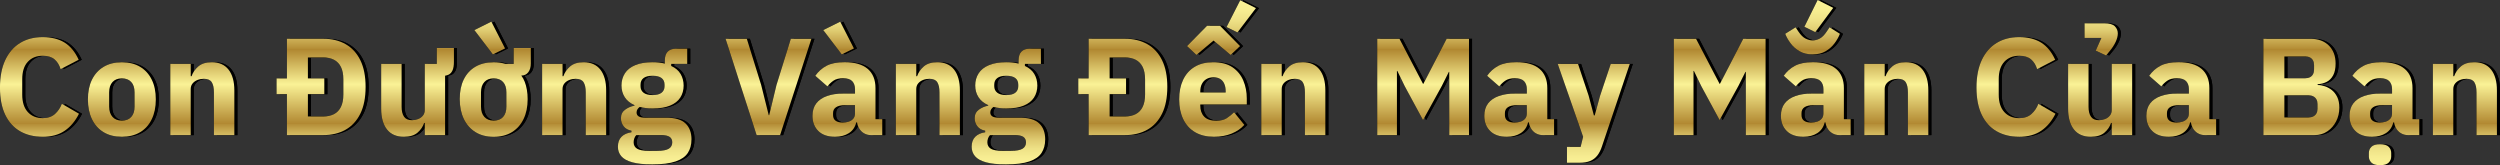 <?xml version="1.0" encoding="UTF-8"?>
<svg id="Layer_2" data-name="Layer 2" xmlns="http://www.w3.org/2000/svg" xmlns:xlink="http://www.w3.org/1999/xlink" viewBox="0 0 1177.41 77.8">
  <rect x="0" y="0" width="1177.41" height="77.8" fill="#333333" stroke="none"/>
  <defs>
    <style>
      .cls-1 {
        fill: url(#linear-gradient);
      }

      .cls-1, .cls-2 {
        stroke-width: 0px;
      }
    </style>
    <linearGradient id="linear-gradient" x1="587.98" y1="77.8" x2="587.98" y2="0" gradientUnits="userSpaceOnUse">
      <stop offset="0" stop-color="#faf296"/>
      <stop offset=".05" stop-color="#f7ed92"/>
      <stop offset=".1" stop-color="#eee186"/>
      <stop offset=".15" stop-color="#e1cd73"/>
      <stop offset=".2" stop-color="#cdb158"/>
      <stop offset=".25" stop-color="#b48d36"/>
      <stop offset=".25" stop-color="#b18831"/>
      <stop offset=".49" stop-color="#faf296"/>
      <stop offset=".7" stop-color="#b18831"/>
      <stop offset=".71" stop-color="#b79139"/>
      <stop offset=".77" stop-color="#cfb35a"/>
      <stop offset=".82" stop-color="#e1cf74"/>
      <stop offset=".88" stop-color="#efe287"/>
      <stop offset=".94" stop-color="#f7ee92"/>
      <stop offset="1" stop-color="#faf296"/>
    </linearGradient>
  </defs>
  <g id="Layer_1-2" data-name="Layer 1">
    <g>
      <g>
        <path class="cls-2" d="m21.53,64.42c-4.07,0-7.62-.87-10.63-2.6-3.01-1.73-5.34-4.31-6.99-7.74-1.65-3.42-2.47-7.69-2.47-12.8s.82-9.44,2.47-12.97c1.65-3.53,3.98-6.22,6.99-8.06,3.01-1.84,6.55-2.76,10.63-2.76s7.62.87,10.37,2.6c2.75,1.73,4.95,4.42,6.6,8.06l-8.51,4.42c-.56-1.91-1.51-3.43-2.83-4.58-1.32-1.15-3.2-1.72-5.62-1.72-2.9,0-5.23.94-6.99,2.83-1.76,1.88-2.63,4.63-2.63,8.22v7.28c0,3.55.88,6.28,2.63,8.19,1.75,1.91,4.08,2.86,6.99,2.86,2.43,0,4.37-.66,5.82-1.98,1.45-1.32,2.52-2.91,3.22-4.78l8.06,4.68c-1.69,3.42-3.92,6.09-6.7,8-2.77,1.91-6.24,2.86-10.4,2.86Z"/>
        <path class="cls-2" d="m58.84,64.42c-3.34,0-6.2-.71-8.58-2.14-2.38-1.43-4.21-3.46-5.49-6.11-1.28-2.64-1.92-5.75-1.92-9.33s.64-6.73,1.92-9.33c1.28-2.6,3.11-4.61,5.49-6.04,2.38-1.43,5.24-2.14,8.58-2.14s6.2.71,8.58,2.14c2.38,1.43,4.21,3.44,5.49,6.04,1.28,2.6,1.92,5.71,1.92,9.33s-.64,6.69-1.92,9.33c-1.28,2.64-3.11,4.68-5.49,6.11-2.38,1.43-5.24,2.14-8.58,2.14Zm0-7.6c1.91,0,3.38-.58,4.42-1.74,1.04-1.16,1.56-2.77,1.56-4.83v-6.76c0-2.1-.52-3.73-1.56-4.86s-2.51-1.71-4.42-1.71-3.33.57-4.39,1.71c-1.06,1.14-1.59,2.76-1.59,4.86v6.76c0,2.06.53,3.67,1.59,4.83,1.06,1.16,2.52,1.74,4.39,1.74Z"/>
        <path class="cls-2" d="m91.27,63.64h-9.62V30.1h9.62v5.79h.39c.61-1.78,1.67-3.31,3.19-4.62,1.52-1.3,3.62-1.95,6.3-1.95,3.47,0,6.11,1.16,7.93,3.48s2.73,5.59,2.73,9.81v21.03h-9.62v-20.16c0-2.12-.35-3.71-1.04-4.77-.69-1.06-1.93-1.59-3.71-1.59-1.04,0-2.03.18-2.96.54-.93.36-1.7.9-2.31,1.62-.61.72-.91,1.63-.91,2.73v21.62Z"/>
        <path class="cls-2" d="m136.58,63.64v-19.31h-4.88v-7.41h4.88v-18.66h17.09c4.03,0,7.54.85,10.53,2.54,2.99,1.69,5.31,4.21,6.96,7.57,1.65,3.36,2.47,7.55,2.47,12.58s-.82,9.22-2.47,12.58c-1.65,3.36-3.97,5.88-6.96,7.57-2.99,1.69-6.5,2.54-10.53,2.54h-17.09Zm9.88-8.77h7.21c1.95,0,3.64-.37,5.07-1.1,1.43-.74,2.52-1.87,3.28-3.41.76-1.54,1.14-3.5,1.14-5.88v-7.02c0-2.43-.38-4.4-1.14-5.92-.76-1.52-1.85-2.64-3.28-3.38-1.43-.74-3.12-1.1-5.07-1.1h-7.21v9.88h7.73v7.41h-7.73v10.53Z"/>
        <path class="cls-2" d="m211.07,63.64h-9.56v-5.72h-.32c-.56,1.73-1.59,3.25-3.09,4.55-1.5,1.3-3.65,1.95-6.47,1.95-3.47,0-6.11-1.15-7.93-3.45-1.82-2.3-2.73-5.56-2.73-9.78v-21.09h9.62v20.16c0,2.04.38,3.6,1.14,4.71.76,1.1,2,1.65,3.74,1.65,1,0,1.96-.18,2.89-.54.93-.36,1.69-.9,2.27-1.62s.88-1.61.88-2.67v-21.69h5.66v-7.48h8.06v6.4c0,1.81-.23,3.21-.68,4.18-.46.97-1.09,1.64-1.92,2.01-.82.36-1.78.54-2.86.54h-.85l2.15-1.82v29.71Z"/>
        <path class="cls-2" d="m243.37,22.62h8.06v7.22c0,1.77-.4,3.17-1.2,4.19-.8,1.02-1.83,1.53-3.09,1.53h-.13v.13c.61.77,1.13,1.71,1.56,2.84.43,1.12.77,2.38,1.01,3.76.24,1.38.36,2.86.36,4.43,0,3.57-.64,6.68-1.92,9.33-1.28,2.65-3.11,4.71-5.49,6.18-2.38,1.46-5.24,2.2-8.58,2.2s-6.2-.73-8.58-2.21c-2.38-1.47-4.21-3.54-5.49-6.2-1.28-2.66-1.92-5.78-1.92-9.37s.64-6.72,1.92-9.3c1.28-2.58,3.11-4.56,5.49-5.95,2.38-1.39,5.24-2.08,8.58-2.08,1,0,1.96.06,2.89.19.93.13,1.81.33,2.63.58h3.9v-7.48Zm-9.81,2.99l-8.71-11.44,8-3.97,6.44,12.61-5.72,2.79Zm.39,31.2c1.91,0,3.38-.58,4.42-1.74,1.04-1.16,1.56-2.77,1.56-4.83v-6.76c0-2.1-.52-3.73-1.56-4.86s-2.51-1.71-4.42-1.71-3.33.57-4.39,1.71c-1.06,1.14-1.59,2.76-1.59,4.86v6.76c0,2.06.53,3.67,1.59,4.83,1.06,1.16,2.52,1.74,4.39,1.74Z"/>
        <path class="cls-2" d="m266.38,63.64h-9.62V30.1h9.62v5.79h.39c.61-1.78,1.67-3.31,3.19-4.62,1.52-1.3,3.62-1.95,6.3-1.95,3.47,0,6.11,1.16,7.93,3.48s2.73,5.59,2.73,9.81v21.03h-9.62v-20.16c0-2.12-.35-3.71-1.04-4.77-.69-1.06-1.93-1.59-3.71-1.59-1.04,0-2.03.18-2.96.54-.93.36-1.7.9-2.31,1.62-.61.72-.91,1.63-.91,2.73v21.62Z"/>
        <path class="cls-2" d="m327.09,65.72c0,2.46-.58,4.57-1.72,6.32-1.15,1.75-3.07,3.08-5.75,4-2.69.92-6.35,1.38-10.98,1.38-3.94,0-7.1-.33-9.46-.99-2.36-.66-4.07-1.61-5.14-2.86-1.06-1.25-1.59-2.73-1.59-4.46,0-2,.56-3.56,1.69-4.7,1.13-1.13,2.69-1.84,4.68-2.11v-.75c-1.6-.3-2.83-.99-3.67-2.07-.84-1.08-1.27-2.34-1.27-3.79,0-1.74.66-3.09,1.98-4.04,1.32-.95,2.78-1.58,4.39-1.88v-.25c-2.04-.91-3.56-2.15-4.58-3.74-1.02-1.59-1.53-3.43-1.53-5.53s.54-4.1,1.62-5.75c1.08-1.65,2.71-2.93,4.88-3.83,2.17-.91,4.88-1.36,8.12-1.36,1.08,0,2.11.05,3.09.16.98.11,1.87.27,2.7.49v-1.42c0-1.94.46-3.36,1.37-4.25s2.17-1.35,3.77-1.35h5.4v7.15h-7.54v.98c1.99.91,3.47,2.16,4.42,3.77.95,1.61,1.43,3.44,1.43,5.5s-.53,4.03-1.59,5.65c-1.06,1.63-2.68,2.88-4.84,3.77-2.17.89-4.9,1.33-8.19,1.33-1.13,0-2.2-.06-3.22-.2-1.02-.13-1.96-.3-2.83-.52-.43.3-.79.67-1.07,1.11-.28.43-.42.94-.42,1.51,0,.78.31,1.38.94,1.81.63.43,1.68.64,3.15.64h9.88c4.16,0,7.18.9,9.07,2.69,1.88,1.79,2.83,4.32,2.83,7.59Zm-9.04,1.29c0-1.1-.4-1.94-1.2-2.52-.8-.58-2.16-.86-4.06-.86h-11.7c-.43.48-.75,1.02-.94,1.62-.19.6-.29,1.19-.29,1.76,0,1.34.54,2.35,1.62,3.02,1.08.67,2.93,1.01,5.53,1.01h3.9c2.6,0,4.44-.34,5.52-1.01,1.08-.67,1.62-1.68,1.62-3.02Zm-9.29-22.23c1.91,0,3.33-.37,4.26-1.11.93-.74,1.4-1.77,1.4-3.09v-.7c0-1.36-.47-2.4-1.4-3.12-.93-.72-2.35-1.08-4.26-1.08s-3.27.36-4.23,1.08c-.95.72-1.43,1.76-1.43,3.12v.7c0,1.32.48,2.35,1.43,3.09.95.74,2.36,1.11,4.23,1.11Z"/>
        <path class="cls-2" d="m368.82,63.64h-11.05l-14.62-45.37h10.01l6.76,21.77,3.57,14.24h.2l3.44-14.24,6.76-21.77h9.69l-14.75,45.37Z"/>
        <path class="cls-2" d="m416.92,63.64h-5.33c-1.17,0-2.27-.29-3.28-.88s-1.83-1.45-2.44-2.6c-.61-1.15-.91-2.52-.91-4.13v-.85l2.08,2.47h-2.34c-.52,2.21-1.67,3.89-3.45,5.04-1.78,1.15-3.96,1.72-6.56,1.72-3.42,0-6.05-.91-7.87-2.73-1.82-1.82-2.73-4.18-2.73-7.09,0-2.4.6-4.36,1.79-5.9,1.19-1.54,2.88-2.7,5.07-3.47,2.19-.77,4.78-1.16,7.77-1.16h5.4v-2.05c0-1.58-.44-2.83-1.3-3.76-.87-.93-2.32-1.4-4.35-1.4-1.91,0-3.42.39-4.55,1.18-1.13.79-2.06,1.68-2.79,2.67l-5.72-4.99c1.39-2.01,3.14-3.57,5.27-4.71,2.12-1.13,4.96-1.7,8.52-1.7,4.81,0,8.44,1.05,10.89,3.15,2.45,2.1,3.67,5.12,3.67,9.06v14.63h3.19v7.48Zm-19.05-38.02l-8.71-11.44,8-3.97,6.43,12.61-5.72,2.79Zm6.24,23.92h-4.68c-1.86,0-3.27.32-4.22.95-.95.63-1.43,1.55-1.43,2.77v.94c0,1.18.39,2.06,1.17,2.65.78.59,1.89.88,3.31.88,1.08,0,2.06-.15,2.93-.44.87-.29,1.57-.76,2.11-1.39.54-.63.81-1.45.81-2.46v-3.91Z"/>
        <path class="cls-2" d="m432.98,63.64h-9.62V30.1h9.62v5.79h.39c.61-1.78,1.67-3.31,3.18-4.62,1.52-1.3,3.62-1.95,6.31-1.95,3.47,0,6.11,1.16,7.93,3.48s2.73,5.59,2.73,9.81v21.03h-9.62v-20.16c0-2.12-.35-3.71-1.04-4.77-.69-1.06-1.93-1.59-3.71-1.59-1.04,0-2.03.18-2.96.54-.93.36-1.7.9-2.31,1.62-.61.72-.91,1.63-.91,2.73v21.62Z"/>
        <path class="cls-2" d="m493.69,65.72c0,2.46-.58,4.57-1.72,6.32-1.15,1.75-3.07,3.08-5.75,4s-6.35,1.38-10.98,1.38c-3.94,0-7.1-.33-9.46-.99-2.36-.66-4.07-1.61-5.13-2.86-1.06-1.25-1.59-2.73-1.59-4.46,0-2,.56-3.56,1.69-4.7,1.13-1.13,2.69-1.84,4.68-2.11v-.75c-1.6-.3-2.83-.99-3.67-2.07-.85-1.08-1.27-2.34-1.27-3.79,0-1.74.66-3.09,1.98-4.04,1.32-.95,2.78-1.58,4.39-1.88v-.25c-2.04-.91-3.57-2.15-4.58-3.74-1.02-1.59-1.53-3.43-1.53-5.53s.54-4.1,1.62-5.75c1.08-1.65,2.71-2.93,4.88-3.83,2.17-.91,4.88-1.36,8.12-1.36,1.08,0,2.11.05,3.09.16.98.11,1.87.27,2.7.49v-1.42c0-1.94.46-3.36,1.36-4.25.91-.9,2.17-1.35,3.77-1.35h5.39v7.15h-7.54v.98c1.99.91,3.47,2.16,4.42,3.77.95,1.61,1.43,3.44,1.43,5.5s-.53,4.03-1.59,5.65c-1.06,1.63-2.68,2.88-4.84,3.77s-4.9,1.33-8.19,1.33c-1.13,0-2.2-.06-3.22-.2-1.02-.13-1.96-.3-2.83-.52-.43.3-.79.67-1.07,1.11-.28.43-.42.94-.42,1.51,0,.78.31,1.38.94,1.81.63.43,1.68.64,3.15.64h9.88c4.16,0,7.18.9,9.07,2.69,1.89,1.79,2.83,4.32,2.83,7.59Zm-9.04,1.29c0-1.1-.4-1.94-1.2-2.52-.8-.58-2.16-.86-4.06-.86h-11.7c-.43.48-.75,1.02-.94,1.62-.2.6-.29,1.19-.29,1.76,0,1.34.54,2.35,1.62,3.02,1.08.67,2.92,1.01,5.53,1.01h3.9c2.6,0,4.44-.34,5.53-1.01,1.08-.67,1.62-1.68,1.62-3.02Zm-9.29-22.23c1.91,0,3.33-.37,4.26-1.11.93-.74,1.4-1.77,1.4-3.09v-.7c0-1.36-.47-2.4-1.4-3.12-.93-.72-2.35-1.08-4.26-1.08s-3.27.36-4.23,1.08c-.95.72-1.43,1.76-1.43,3.12v.7c0,1.32.48,2.35,1.43,3.09s2.36,1.11,4.23,1.11Z"/>
        <path class="cls-2" d="m514.16,63.64v-19.31h-4.88v-7.41h4.88v-18.66h17.09c4.03,0,7.54.85,10.53,2.54s5.31,4.21,6.96,7.57c1.65,3.36,2.47,7.55,2.47,12.58s-.82,9.22-2.47,12.58c-1.65,3.36-3.96,5.88-6.96,7.57s-6.5,2.54-10.53,2.54h-17.09Zm9.88-8.77h7.21c1.95,0,3.64-.37,5.07-1.1,1.43-.74,2.52-1.87,3.28-3.41.76-1.54,1.14-3.5,1.14-5.88v-7.02c0-2.43-.38-4.4-1.14-5.92-.76-1.52-1.85-2.64-3.28-3.38-1.43-.74-3.12-1.1-5.07-1.1h-7.21v9.88h7.74v7.41h-7.74v10.53Z"/>
        <path class="cls-2" d="m573.18,64.42c-3.47,0-6.42-.71-8.87-2.14-2.45-1.43-4.31-3.46-5.59-6.11-1.28-2.64-1.92-5.75-1.92-9.33s.62-6.62,1.85-9.24c1.24-2.62,3.04-4.66,5.43-6.11,2.38-1.45,5.29-2.17,8.71-2.17,3.77,0,6.81.8,9.13,2.39,2.32,1.59,4.02,3.69,5.1,6.28,1.08,2.59,1.62,5.4,1.62,8.41v2.81h-21.91v.51c0,2.2.62,3.94,1.85,5.23,1.23,1.29,3.13,1.93,5.69,1.93,2.04,0,3.67-.4,4.91-1.2,1.24-.8,2.39-1.73,3.48-2.79l4.81,5.93c-1.52,1.72-3.5,3.08-5.95,4.09-2.45,1.01-5.23,1.51-8.35,1.51Zm-3.25-52.26h6.11l9.42,9.56-4.42,4.16-8.06-6.76-8.06,6.76-4.42-4.16,9.42-9.56Zm3.06,24.25c-1.3,0-2.42.28-3.35.83-.93.55-1.65,1.33-2.15,2.31-.5.99-.75,2.16-.75,3.51v.49h11.96v-.55c0-1.31-.21-2.46-.62-3.45-.41-.99-1.04-1.76-1.89-2.31-.84-.55-1.92-.83-3.22-.83Zm19.96-32.56l-8.71,11.44-5.13-2.54,6.44-12.61,7.41,3.71Z"/>
        <path class="cls-2" d="m605.09,63.64h-9.62V30.1h9.62v5.79h.39c.61-1.78,1.67-3.31,3.18-4.62,1.52-1.3,3.62-1.95,6.31-1.95,3.47,0,6.11,1.16,7.93,3.48s2.73,5.59,2.73,9.81v21.03h-9.62v-20.16c0-2.12-.35-3.71-1.04-4.77-.69-1.06-1.93-1.59-3.71-1.59-1.04,0-2.03.18-2.96.54-.93.36-1.7.9-2.31,1.62-.61.72-.91,1.63-.91,2.73v21.62Z"/>
        <path class="cls-2" d="m650.07,63.64V18.27h10.46l6.04,11.57,5.07,9.68h.13l5-9.68,5.98-11.57h10.53v45.37h-9.3v-29.77h-.19l-3.32,6.63-8.84,16.06-8.64-15.99-3.45-7.15h-.2v30.23h-9.29Z"/>
        <path class="cls-2" d="m733.34,63.64h-5.33c-1.17,0-2.26-.29-3.28-.88-1.02-.58-1.83-1.45-2.44-2.6-.61-1.15-.91-2.52-.91-4.13v-.85l2.08,2.47h-2.34c-.52,2.21-1.67,3.89-3.45,5.04-1.78,1.15-3.96,1.72-6.57,1.72-3.42,0-6.04-.91-7.86-2.73-1.82-1.82-2.73-4.18-2.73-7.09,0-2.4.59-4.36,1.79-5.9,1.19-1.54,2.88-2.7,5.07-3.47,2.19-.77,4.78-1.16,7.77-1.16h5.4v-2.05c0-1.58-.43-2.83-1.3-3.76-.87-.93-2.32-1.4-4.35-1.4-1.91,0-3.42.39-4.55,1.18-1.13.79-2.06,1.68-2.79,2.67l-5.72-4.99c1.39-2.01,3.14-3.57,5.27-4.71,2.12-1.13,4.96-1.7,8.51-1.7,4.81,0,8.44,1.05,10.89,3.15,2.45,2.1,3.67,5.12,3.67,9.06v14.63h3.19v7.48Zm-12.8-14.1h-4.68c-1.86,0-3.27.32-4.22.95-.95.63-1.43,1.55-1.43,2.77v.94c0,1.18.39,2.06,1.17,2.65.78.59,1.88.88,3.31.88,1.08,0,2.06-.15,2.92-.44.87-.29,1.57-.76,2.11-1.39.54-.63.81-1.45.81-2.46v-3.91Z"/>
        <path class="cls-2" d="m755.05,45.06l5-14.96h8.97l-13.13,38.9c-.56,1.71-1.29,3.13-2.18,4.27-.89,1.13-2,1.98-3.35,2.54-1.34.56-2.99.83-4.94.83h-5.98v-7.47h6.43l1.17-4.75-11.96-34.32h9.56l5,14.96,2.47,9.28h.39l2.54-9.28Z"/>
        <path class="cls-2" d="m789.75,63.64V18.27h10.46l6.04,11.57,5.07,9.68h.13l5-9.68,5.98-11.57h10.53v45.37h-9.3v-29.77h-.19l-3.32,6.63-8.84,16.06-8.64-15.99-3.45-7.15h-.2v30.23h-9.29Z"/>
        <path class="cls-2" d="m873.02,63.64h-5.33c-1.17,0-2.26-.29-3.28-.88-1.02-.58-1.83-1.45-2.44-2.6-.61-1.15-.91-2.52-.91-4.13v-.85l2.08,2.47h-2.34c-.52,2.21-1.67,3.89-3.45,5.04-1.78,1.15-3.96,1.72-6.57,1.72-3.42,0-6.04-.91-7.86-2.73-1.82-1.82-2.73-4.18-2.73-7.09,0-2.4.59-4.36,1.79-5.9,1.19-1.54,2.88-2.7,5.07-3.47,2.19-.77,4.78-1.16,7.77-1.16h5.4v-2.05c0-1.58-.43-2.83-1.3-3.76-.87-.93-2.32-1.4-4.35-1.4-1.91,0-3.42.39-4.55,1.18-1.13.79-2.06,1.68-2.79,2.67l-5.72-4.99c1.39-2.01,3.14-3.57,5.27-4.71,2.12-1.13,4.96-1.7,8.51-1.7,4.81,0,8.44,1.05,10.89,3.15,2.45,2.1,3.67,5.12,3.67,9.06v14.63h3.19v7.48Zm-17.94-38.02c-2.38,0-4.43-.5-6.14-1.5-1.71-1-3.12-2.24-4.22-3.74-1.11-1.5-1.94-2.98-2.5-4.45l4.88-3.06,1.3,1.95c1.13,1.69,2.27,2.82,3.44,3.38,1.17.56,2.25.85,3.25.85,1.13,0,2.25-.29,3.38-.88,1.13-.59,2.23-1.7,3.32-3.35l1.3-1.95,4.88,3.06c-.56,1.47-1.4,2.96-2.5,4.45-1.11,1.49-2.5,2.74-4.19,3.74-1.69,1-3.75,1.5-6.17,1.5Zm5.14,23.92h-4.68c-1.86,0-3.27.32-4.22.95-.95.63-1.43,1.55-1.43,2.77v.94c0,1.18.39,2.06,1.17,2.65.78.59,1.88.88,3.31.88,1.08,0,2.06-.15,2.92-.44.87-.29,1.57-.76,2.11-1.39.54-.63.81-1.45.81-2.46v-3.91Zm4.61-45.83l-8.45,11.44-5.13-2.53L857.48,0l7.34,3.7Z"/>
        <path class="cls-2" d="m889.07,63.64h-9.62V30.1h9.62v5.79h.39c.61-1.78,1.67-3.31,3.18-4.62,1.52-1.3,3.62-1.95,6.31-1.95,3.47,0,6.11,1.16,7.93,3.48s2.73,5.59,2.73,9.81v21.03h-9.62v-20.16c0-2.12-.35-3.71-1.04-4.77-.69-1.06-1.93-1.59-3.71-1.59-1.04,0-2.03.18-2.96.54-.93.36-1.7.9-2.31,1.62-.61.72-.91,1.63-.91,2.73v21.62Z"/>
        <path class="cls-2" d="m952.38,64.42c-4.07,0-7.62-.87-10.63-2.6-3.01-1.73-5.34-4.31-6.99-7.74-1.65-3.42-2.47-7.69-2.47-12.8s.82-9.44,2.47-12.97c1.65-3.53,3.98-6.22,6.99-8.06,3.01-1.84,6.55-2.76,10.63-2.76s7.62.87,10.37,2.6c2.75,1.73,4.95,4.42,6.6,8.06l-8.51,4.42c-.56-1.91-1.51-3.43-2.83-4.58-1.32-1.15-3.2-1.72-5.62-1.72-2.9,0-5.23.94-6.99,2.83-1.75,1.88-2.63,4.63-2.63,8.22v7.28c0,3.55.88,6.28,2.63,8.19,1.75,1.91,4.08,2.86,6.99,2.86,2.43,0,4.37-.66,5.82-1.98,1.45-1.32,2.52-2.91,3.22-4.78l8.06,4.68c-1.69,3.42-3.92,6.09-6.69,8-2.77,1.91-6.24,2.86-10.4,2.86Z"/>
        <path class="cls-2" d="m996,63.64v-5.72h-.33c-.56,1.73-1.59,3.25-3.09,4.55-1.5,1.3-3.65,1.95-6.47,1.95-3.47,0-6.11-1.15-7.93-3.45-1.82-2.3-2.73-5.56-2.73-9.78v-21.09h9.62v20.16c0,2.04.38,3.6,1.14,4.71.76,1.1,2,1.65,3.74,1.65,1,0,1.96-.18,2.89-.54.93-.36,1.69-.9,2.28-1.62s.88-1.61.88-2.67v-21.69h9.62v33.54h-9.62Zm-12.8-45.76v-6.89h9.29c2.43,0,4.09.48,5,1.43.91.95,1.37,2.06,1.37,3.32s-.35,2.61-1.04,4.06c-.69,1.45-1.58,2.83-2.67,4.13l-1.82,2.21-4.88-2.27,2.67-5.98h-7.93Z"/>
        <path class="cls-2" d="m1045.14,63.64h-5.33c-1.17,0-2.26-.29-3.28-.88-1.02-.58-1.83-1.45-2.44-2.6-.61-1.15-.91-2.52-.91-4.13v-.85l2.08,2.47h-2.34c-.52,2.21-1.67,3.89-3.45,5.04-1.78,1.15-3.96,1.72-6.57,1.72-3.42,0-6.04-.91-7.86-2.73-1.82-1.82-2.73-4.18-2.73-7.09,0-2.4.59-4.36,1.79-5.9,1.19-1.54,2.88-2.7,5.07-3.47,2.19-.77,4.78-1.16,7.77-1.16h5.4v-2.05c0-1.58-.43-2.83-1.3-3.76-.87-.93-2.32-1.4-4.35-1.4-1.91,0-3.42.39-4.55,1.18-1.13.79-2.06,1.68-2.79,2.67l-5.72-4.99c1.39-2.01,3.14-3.57,5.27-4.71,2.12-1.13,4.96-1.7,8.51-1.7,4.81,0,8.44,1.05,10.89,3.15,2.45,2.1,3.67,5.12,3.67,9.06v14.63h3.19v7.48Zm-12.8-14.1h-4.68c-1.86,0-3.27.32-4.22.95-.95.63-1.43,1.55-1.43,2.77v.94c0,1.18.39,2.06,1.17,2.65.78.59,1.88.88,3.31.88,1.08,0,2.06-.15,2.92-.44.87-.29,1.57-.76,2.11-1.39.54-.63.81-1.45.81-2.46v-3.91Z"/>
        <path class="cls-2" d="m1067.43,63.64V18.27h22.04c3.73,0,6.65,1.06,8.78,3.19,2.12,2.12,3.18,4.94,3.18,8.45,0,2.3-.38,4.15-1.14,5.56-.76,1.41-1.78,2.44-3.05,3.09-1.28.65-2.7,1.02-4.26,1.1v.39c1.08,0,2.21.2,3.38.59,1.17.39,2.28,1,3.32,1.82,1.04.82,1.88,1.92,2.54,3.28.65,1.37.97,3.02.97,4.97,0,2.38-.51,4.55-1.53,6.5-1.02,1.95-2.41,3.51-4.16,4.68s-3.76,1.75-6.01,1.75h-24.05Zm9.88-37.05v10.27h9.82c.87,0,1.61-.16,2.24-.49.63-.32,1.11-.8,1.43-1.43.33-.63.49-1.38.49-2.24v-1.95c0-.87-.16-1.61-.49-2.24-.32-.63-.8-1.1-1.43-1.43-.63-.33-1.38-.49-2.24-.49h-9.82Zm0,18.33v10.4h11.38c.87,0,1.61-.16,2.24-.49.63-.32,1.11-.79,1.46-1.4.35-.61.52-1.34.52-2.21v-2.21c0-.87-.17-1.6-.52-2.21-.35-.61-.83-1.07-1.46-1.4-.63-.33-1.38-.49-2.24-.49h-11.38Z"/>
        <path class="cls-2" d="m1140.81,63.64h-5.33c-1.17,0-2.26-.29-3.28-.88-1.02-.58-1.83-1.45-2.44-2.6-.61-1.15-.91-2.52-.91-4.13v-.85l2.08,2.47h-2.34c-.52,2.21-1.67,3.89-3.45,5.04-1.78,1.15-3.96,1.72-6.57,1.72-3.42,0-6.04-.91-7.86-2.73-1.82-1.82-2.73-4.18-2.73-7.09,0-2.4.59-4.36,1.79-5.9,1.19-1.54,2.88-2.7,5.07-3.47,2.19-.77,4.78-1.16,7.77-1.16h5.4v-2.05c0-1.58-.43-2.83-1.3-3.76-.87-.93-2.32-1.4-4.35-1.4-1.91,0-3.42.39-4.55,1.18-1.13.79-2.06,1.68-2.79,2.67l-5.72-4.99c1.39-2.01,3.14-3.57,5.27-4.71,2.12-1.13,4.96-1.7,8.51-1.7,4.81,0,8.44,1.05,10.89,3.15,2.45,2.1,3.67,5.12,3.67,9.06v14.63h3.19v7.48Zm-18.46,14.17c-1.91,0-3.26-.4-4.06-1.2-.8-.8-1.2-1.77-1.2-2.89v-1.69c0-1.13.4-2.09,1.2-2.89.8-.8,2.16-1.2,4.06-1.2s3.26.4,4.06,1.2,1.2,1.76,1.2,2.89v1.69c0,1.13-.4,2.09-1.2,2.89-.8.8-2.16,1.2-4.06,1.2Zm5.66-28.27h-4.68c-1.86,0-3.27.32-4.22.95-.95.63-1.43,1.55-1.43,2.77v.94c0,1.18.39,2.06,1.17,2.65.78.59,1.88.88,3.31.88,1.08,0,2.06-.15,2.92-.44.87-.29,1.57-.76,2.11-1.39.54-.63.81-1.45.81-2.46v-3.91Z"/>
        <path class="cls-2" d="m1156.87,63.64h-9.62V30.1h9.62v5.79h.39c.61-1.78,1.67-3.31,3.18-4.62,1.52-1.3,3.62-1.95,6.31-1.95,3.47,0,6.11,1.16,7.93,3.48s2.73,5.59,2.73,9.81v21.03h-9.62v-20.16c0-2.12-.35-3.71-1.04-4.77-.69-1.06-1.93-1.59-3.71-1.59-1.04,0-2.03.18-2.96.54-.93.36-1.7.9-2.31,1.62-.61.72-.91,1.63-.91,2.73v21.62Z"/>
      </g>
      <g>
        <path class="cls-2" d="m21.53,64.42c-4.07,0-7.62-.87-10.63-2.6-3.01-1.73-5.34-4.31-6.99-7.74-1.65-3.42-2.47-7.69-2.47-12.8s.82-9.44,2.47-12.97c1.65-3.53,3.98-6.22,6.99-8.06,3.01-1.84,6.55-2.76,10.63-2.76s7.62.87,10.37,2.6c2.75,1.73,4.95,4.42,6.6,8.06l-8.51,4.42c-.56-1.91-1.51-3.43-2.83-4.58-1.32-1.15-3.2-1.72-5.62-1.72-2.9,0-5.23.94-6.99,2.83-1.76,1.88-2.63,4.63-2.63,8.22v7.28c0,3.55.88,6.28,2.63,8.19,1.75,1.91,4.08,2.86,6.99,2.86,2.43,0,4.37-.66,5.82-1.98,1.45-1.32,2.52-2.91,3.22-4.78l8.06,4.68c-1.69,3.42-3.92,6.09-6.7,8-2.77,1.91-6.24,2.86-10.4,2.86Z"/>
        <path class="cls-2" d="m58.84,64.42c-3.34,0-6.2-.71-8.58-2.14-2.38-1.43-4.21-3.46-5.49-6.11-1.28-2.64-1.92-5.75-1.92-9.33s.64-6.73,1.92-9.33c1.28-2.6,3.11-4.61,5.49-6.04,2.38-1.43,5.24-2.14,8.58-2.14s6.2.71,8.58,2.14c2.38,1.43,4.21,3.44,5.49,6.04,1.28,2.6,1.92,5.71,1.92,9.33s-.64,6.69-1.92,9.33c-1.28,2.64-3.11,4.68-5.49,6.11-2.38,1.43-5.24,2.14-8.58,2.14Zm0-7.6c1.91,0,3.38-.58,4.42-1.74,1.04-1.16,1.56-2.77,1.56-4.83v-6.76c0-2.1-.52-3.73-1.56-4.86s-2.51-1.71-4.42-1.71-3.33.57-4.39,1.71c-1.06,1.14-1.59,2.76-1.59,4.86v6.76c0,2.06.53,3.67,1.59,4.83,1.06,1.16,2.52,1.74,4.39,1.74Z"/>
        <path class="cls-2" d="m91.27,63.64h-9.62V30.1h9.62v5.79h.39c.61-1.78,1.67-3.31,3.19-4.62,1.52-1.3,3.62-1.95,6.3-1.95,3.47,0,6.11,1.16,7.93,3.48s2.73,5.59,2.73,9.81v21.03h-9.62v-20.16c0-2.12-.35-3.71-1.04-4.77-.69-1.06-1.93-1.59-3.71-1.59-1.04,0-2.03.18-2.96.54-.93.36-1.7.9-2.31,1.62-.61.72-.91,1.63-.91,2.73v21.62Z"/>
        <path class="cls-2" d="m136.58,63.64v-19.31h-4.88v-7.41h4.88v-18.66h17.09c4.03,0,7.54.85,10.53,2.54,2.99,1.69,5.31,4.21,6.96,7.57,1.65,3.36,2.47,7.55,2.47,12.58s-.82,9.22-2.47,12.58c-1.65,3.36-3.97,5.88-6.96,7.57-2.99,1.69-6.5,2.54-10.53,2.54h-17.09Zm9.88-8.77h7.21c1.95,0,3.64-.37,5.07-1.1,1.43-.74,2.52-1.87,3.28-3.41.76-1.54,1.14-3.5,1.14-5.88v-7.02c0-2.43-.38-4.4-1.14-5.92-.76-1.52-1.85-2.64-3.28-3.38-1.43-.74-3.12-1.1-5.07-1.1h-7.21v9.88h7.73v7.41h-7.73v10.53Z"/>
        <path class="cls-2" d="m211.07,63.64h-9.56v-5.72h-.32c-.56,1.73-1.59,3.25-3.09,4.55-1.5,1.3-3.65,1.95-6.47,1.95-3.47,0-6.11-1.15-7.93-3.45-1.82-2.3-2.73-5.56-2.73-9.78v-21.09h9.62v20.16c0,2.04.38,3.6,1.14,4.71.76,1.1,2,1.65,3.74,1.65,1,0,1.96-.18,2.89-.54.93-.36,1.69-.9,2.27-1.62s.88-1.61.88-2.67v-21.69h5.66v-7.48h8.06v6.4c0,1.81-.23,3.21-.68,4.18-.46.97-1.09,1.64-1.92,2.01-.82.36-1.78.54-2.86.54h-.85l2.15-1.82v29.71Z"/>
        <path class="cls-2" d="m243.37,22.62h8.06v7.22c0,1.77-.4,3.17-1.2,4.19-.8,1.02-1.83,1.53-3.09,1.53h-.13v.13c.61.77,1.13,1.71,1.56,2.84.43,1.12.77,2.38,1.01,3.76.24,1.38.36,2.86.36,4.43,0,3.57-.64,6.68-1.92,9.33-1.28,2.65-3.11,4.71-5.49,6.18-2.38,1.46-5.24,2.2-8.58,2.2s-6.2-.73-8.58-2.21c-2.38-1.47-4.21-3.54-5.49-6.2-1.28-2.66-1.92-5.78-1.92-9.37s.64-6.72,1.92-9.3c1.28-2.58,3.11-4.56,5.49-5.95,2.38-1.39,5.24-2.08,8.58-2.08,1,0,1.96.06,2.89.19.93.13,1.81.33,2.63.58h3.9v-7.48Zm-9.81,2.99l-8.71-11.44,8-3.97,6.44,12.61-5.72,2.79Zm.39,31.2c1.91,0,3.38-.58,4.42-1.74,1.04-1.16,1.56-2.77,1.56-4.83v-6.76c0-2.1-.52-3.73-1.56-4.86s-2.51-1.71-4.42-1.71-3.33.57-4.39,1.71c-1.06,1.14-1.59,2.76-1.59,4.86v6.76c0,2.06.53,3.67,1.59,4.83,1.06,1.16,2.52,1.74,4.39,1.74Z"/>
        <path class="cls-2" d="m266.38,63.64h-9.62V30.1h9.62v5.79h.39c.61-1.78,1.67-3.31,3.19-4.62,1.52-1.3,3.62-1.95,6.3-1.95,3.47,0,6.11,1.16,7.93,3.48s2.73,5.59,2.73,9.81v21.03h-9.62v-20.16c0-2.12-.35-3.71-1.04-4.77-.69-1.06-1.93-1.59-3.71-1.59-1.04,0-2.03.18-2.96.54-.93.36-1.7.9-2.31,1.62-.61.72-.91,1.63-.91,2.73v21.62Z"/>
        <path class="cls-2" d="m327.09,65.72c0,2.46-.58,4.57-1.72,6.32-1.15,1.75-3.07,3.08-5.75,4-2.69.92-6.35,1.38-10.98,1.38-3.94,0-7.1-.33-9.46-.99-2.36-.66-4.07-1.61-5.14-2.86-1.06-1.25-1.59-2.73-1.59-4.46,0-2,.56-3.56,1.69-4.7,1.13-1.13,2.69-1.84,4.68-2.11v-.75c-1.6-.3-2.83-.99-3.67-2.07-.84-1.08-1.27-2.34-1.27-3.79,0-1.74.66-3.09,1.98-4.04,1.32-.95,2.78-1.58,4.39-1.88v-.25c-2.04-.91-3.56-2.15-4.58-3.74-1.02-1.59-1.53-3.43-1.53-5.53s.54-4.1,1.62-5.75c1.08-1.65,2.71-2.93,4.88-3.83,2.17-.91,4.88-1.36,8.12-1.36,1.08,0,2.11.05,3.09.16.98.11,1.87.27,2.7.49v-1.42c0-1.94.46-3.36,1.37-4.25s2.17-1.35,3.77-1.35h5.4v7.15h-7.54v.98c1.99.91,3.47,2.16,4.42,3.77.95,1.61,1.43,3.44,1.43,5.5s-.53,4.03-1.59,5.65c-1.06,1.63-2.68,2.88-4.84,3.77-2.17.89-4.9,1.33-8.19,1.33-1.13,0-2.2-.06-3.22-.2-1.02-.13-1.96-.3-2.83-.52-.43.3-.79.67-1.07,1.11-.28.43-.42.94-.42,1.51,0,.78.31,1.38.94,1.81.63.43,1.68.64,3.15.64h9.88c4.16,0,7.18.9,9.07,2.69,1.88,1.79,2.83,4.32,2.83,7.59Zm-9.04,1.29c0-1.1-.4-1.94-1.2-2.52-.8-.58-2.16-.86-4.06-.86h-11.7c-.43.48-.75,1.02-.94,1.62-.19.6-.29,1.19-.29,1.76,0,1.34.54,2.35,1.62,3.02,1.08.67,2.93,1.01,5.53,1.01h3.9c2.6,0,4.44-.34,5.52-1.01,1.08-.67,1.62-1.68,1.62-3.02Zm-9.29-22.23c1.91,0,3.33-.37,4.26-1.11.93-.74,1.4-1.77,1.4-3.09v-.7c0-1.36-.47-2.4-1.4-3.12-.93-.72-2.35-1.08-4.26-1.08s-3.27.36-4.23,1.08c-.95.72-1.43,1.76-1.43,3.12v.7c0,1.32.48,2.35,1.43,3.09.95.74,2.36,1.11,4.23,1.11Z"/>
        <path class="cls-2" d="m368.82,63.64h-11.05l-14.62-45.37h10.01l6.76,21.77,3.57,14.24h.2l3.44-14.24,6.76-21.77h9.69l-14.75,45.37Z"/>
        <path class="cls-2" d="m416.92,63.64h-5.33c-1.17,0-2.27-.29-3.28-.88s-1.83-1.45-2.44-2.6c-.61-1.15-.91-2.52-.91-4.13v-.85l2.08,2.47h-2.34c-.52,2.21-1.67,3.89-3.45,5.04-1.78,1.15-3.96,1.72-6.56,1.72-3.42,0-6.05-.91-7.87-2.73-1.82-1.82-2.73-4.18-2.73-7.09,0-2.4.6-4.36,1.79-5.9,1.19-1.54,2.88-2.7,5.07-3.47,2.19-.77,4.78-1.16,7.77-1.16h5.4v-2.05c0-1.58-.44-2.83-1.3-3.76-.87-.93-2.32-1.4-4.35-1.4-1.91,0-3.42.39-4.55,1.18-1.13.79-2.06,1.68-2.79,2.67l-5.72-4.99c1.39-2.01,3.14-3.57,5.27-4.71,2.12-1.13,4.96-1.7,8.52-1.7,4.81,0,8.44,1.05,10.89,3.15,2.45,2.1,3.67,5.12,3.67,9.06v14.63h3.19v7.48Zm-19.05-38.02l-8.71-11.44,8-3.97,6.43,12.61-5.72,2.79Zm6.24,23.92h-4.68c-1.86,0-3.27.32-4.22.95-.95.63-1.43,1.55-1.43,2.77v.94c0,1.18.39,2.06,1.17,2.65.78.59,1.89.88,3.31.88,1.08,0,2.06-.15,2.93-.44.87-.29,1.57-.76,2.11-1.39.54-.63.81-1.45.81-2.46v-3.91Z"/>
        <path class="cls-2" d="m432.98,63.64h-9.62V30.1h9.62v5.79h.39c.61-1.78,1.67-3.31,3.18-4.62,1.52-1.3,3.62-1.95,6.31-1.95,3.47,0,6.11,1.16,7.93,3.48s2.73,5.59,2.73,9.81v21.03h-9.62v-20.16c0-2.12-.35-3.71-1.04-4.77-.69-1.06-1.93-1.59-3.71-1.59-1.04,0-2.03.18-2.96.54-.93.36-1.7.9-2.31,1.62-.61.72-.91,1.63-.91,2.73v21.62Z"/>
        <path class="cls-2" d="m493.69,65.72c0,2.46-.58,4.57-1.72,6.32-1.15,1.75-3.07,3.08-5.75,4s-6.35,1.38-10.98,1.38c-3.94,0-7.1-.33-9.46-.99-2.36-.66-4.07-1.61-5.13-2.86-1.06-1.25-1.59-2.73-1.59-4.46,0-2,.56-3.56,1.69-4.7,1.13-1.13,2.69-1.84,4.68-2.11v-.75c-1.6-.3-2.83-.99-3.67-2.07-.85-1.08-1.27-2.34-1.27-3.79,0-1.74.66-3.09,1.98-4.04,1.32-.95,2.78-1.58,4.39-1.88v-.25c-2.04-.91-3.57-2.15-4.58-3.74-1.02-1.59-1.53-3.43-1.53-5.53s.54-4.1,1.62-5.75c1.08-1.65,2.71-2.93,4.88-3.83,2.17-.91,4.88-1.36,8.12-1.36,1.08,0,2.11.05,3.09.16.98.11,1.87.27,2.7.49v-1.42c0-1.94.46-3.36,1.36-4.25.91-.9,2.17-1.35,3.77-1.35h5.39v7.15h-7.54v.98c1.99.91,3.47,2.16,4.42,3.77.95,1.61,1.43,3.44,1.43,5.5s-.53,4.03-1.59,5.65c-1.06,1.63-2.68,2.88-4.84,3.77s-4.9,1.33-8.19,1.33c-1.13,0-2.2-.06-3.22-.2-1.02-.13-1.96-.3-2.83-.52-.43.3-.79.67-1.07,1.11-.28.43-.42.94-.42,1.51,0,.78.31,1.38.94,1.81.63.43,1.68.64,3.15.64h9.88c4.16,0,7.18.9,9.07,2.69,1.89,1.79,2.83,4.32,2.83,7.59Zm-9.04,1.29c0-1.1-.4-1.94-1.2-2.52-.8-.58-2.16-.86-4.06-.86h-11.7c-.43.48-.75,1.02-.94,1.62-.2.6-.29,1.19-.29,1.76,0,1.34.54,2.35,1.62,3.02,1.08.67,2.92,1.01,5.53,1.01h3.9c2.6,0,4.44-.34,5.53-1.01,1.08-.67,1.62-1.68,1.62-3.02Zm-9.29-22.23c1.91,0,3.33-.37,4.26-1.11.93-.74,1.4-1.77,1.4-3.09v-.7c0-1.36-.47-2.4-1.4-3.12-.93-.72-2.35-1.08-4.26-1.08s-3.27.36-4.23,1.08c-.95.72-1.43,1.76-1.43,3.12v.7c0,1.32.48,2.35,1.43,3.09s2.36,1.11,4.23,1.11Z"/>
        <path class="cls-2" d="m514.16,63.64v-19.31h-4.88v-7.41h4.88v-18.66h17.09c4.03,0,7.54.85,10.53,2.54s5.31,4.21,6.96,7.57c1.65,3.36,2.47,7.55,2.47,12.58s-.82,9.22-2.47,12.58c-1.65,3.36-3.96,5.88-6.96,7.57s-6.5,2.54-10.53,2.54h-17.09Zm9.88-8.77h7.21c1.95,0,3.64-.37,5.07-1.1,1.43-.74,2.52-1.87,3.28-3.41.76-1.54,1.14-3.5,1.14-5.88v-7.02c0-2.43-.38-4.4-1.14-5.92-.76-1.52-1.85-2.64-3.28-3.38-1.43-.74-3.12-1.1-5.07-1.1h-7.21v9.88h7.74v7.41h-7.74v10.53Z"/>
        <path class="cls-2" d="m573.18,64.42c-3.47,0-6.42-.71-8.87-2.14-2.45-1.43-4.31-3.46-5.59-6.11-1.28-2.64-1.92-5.75-1.92-9.33s.62-6.62,1.85-9.24c1.24-2.62,3.04-4.66,5.43-6.11,2.38-1.45,5.29-2.17,8.71-2.17,3.77,0,6.81.8,9.13,2.39,2.32,1.59,4.02,3.69,5.1,6.28,1.08,2.59,1.62,5.4,1.62,8.41v2.81h-21.91v.51c0,2.2.62,3.94,1.85,5.23,1.23,1.29,3.13,1.93,5.69,1.93,2.04,0,3.67-.4,4.91-1.2,1.24-.8,2.39-1.73,3.48-2.79l4.81,5.93c-1.52,1.72-3.5,3.08-5.95,4.09-2.45,1.01-5.23,1.51-8.35,1.51Zm-3.25-52.26h6.11l9.42,9.56-4.42,4.16-8.06-6.76-8.06,6.76-4.42-4.16,9.42-9.56Zm3.06,24.25c-1.3,0-2.42.28-3.35.83-.93.55-1.65,1.33-2.15,2.31-.5.99-.75,2.16-.75,3.51v.49h11.96v-.55c0-1.31-.21-2.46-.62-3.45-.41-.99-1.04-1.76-1.89-2.31-.84-.55-1.92-.83-3.22-.83Zm19.96-32.56l-8.71,11.44-5.13-2.54,6.44-12.61,7.41,3.71Z"/>
        <path class="cls-2" d="m605.09,63.64h-9.62V30.1h9.62v5.79h.39c.61-1.78,1.67-3.31,3.18-4.62,1.52-1.3,3.62-1.95,6.31-1.95,3.47,0,6.11,1.16,7.93,3.48s2.73,5.59,2.73,9.81v21.03h-9.62v-20.16c0-2.12-.35-3.71-1.04-4.77-.69-1.06-1.93-1.59-3.71-1.59-1.04,0-2.03.18-2.96.54-.93.36-1.7.9-2.31,1.62-.61.72-.91,1.63-.91,2.73v21.62Z"/>
        <path class="cls-2" d="m650.07,63.64V18.27h10.46l6.04,11.57,5.07,9.68h.13l5-9.68,5.98-11.57h10.53v45.37h-9.3v-29.77h-.19l-3.32,6.63-8.84,16.06-8.64-15.99-3.45-7.15h-.2v30.23h-9.29Z"/>
        <path class="cls-2" d="m733.34,63.64h-5.33c-1.17,0-2.26-.29-3.28-.88-1.02-.58-1.83-1.45-2.44-2.6-.61-1.15-.91-2.52-.91-4.13v-.85l2.08,2.47h-2.34c-.52,2.21-1.67,3.89-3.45,5.04-1.78,1.15-3.96,1.72-6.57,1.72-3.42,0-6.04-.91-7.86-2.73-1.82-1.82-2.73-4.18-2.73-7.09,0-2.4.59-4.36,1.79-5.9,1.19-1.54,2.88-2.7,5.07-3.47,2.19-.77,4.78-1.16,7.77-1.16h5.4v-2.05c0-1.58-.43-2.83-1.3-3.76-.87-.93-2.32-1.4-4.35-1.4-1.91,0-3.42.39-4.55,1.18-1.13.79-2.06,1.68-2.79,2.67l-5.72-4.99c1.39-2.01,3.14-3.57,5.27-4.71,2.12-1.13,4.96-1.7,8.51-1.7,4.81,0,8.44,1.05,10.89,3.15,2.45,2.1,3.67,5.12,3.67,9.06v14.63h3.19v7.48Zm-12.8-14.1h-4.68c-1.86,0-3.27.32-4.22.95-.95.63-1.43,1.55-1.43,2.77v.94c0,1.18.39,2.06,1.17,2.65.78.59,1.88.88,3.31.88,1.08,0,2.06-.15,2.92-.44.87-.29,1.57-.76,2.11-1.39.54-.63.81-1.45.81-2.46v-3.91Z"/>
        <path class="cls-2" d="m755.05,45.06l5-14.96h8.97l-13.13,38.9c-.56,1.71-1.29,3.13-2.18,4.27-.89,1.13-2,1.98-3.35,2.54-1.34.56-2.99.83-4.94.83h-5.98v-7.47h6.43l1.17-4.75-11.96-34.32h9.56l5,14.96,2.47,9.28h.39l2.54-9.28Z"/>
        <path class="cls-2" d="m789.75,63.64V18.27h10.46l6.04,11.57,5.07,9.68h.13l5-9.68,5.98-11.57h10.53v45.37h-9.3v-29.77h-.19l-3.32,6.63-8.84,16.06-8.64-15.99-3.45-7.15h-.2v30.23h-9.29Z"/>
        <path class="cls-2" d="m873.02,63.64h-5.33c-1.17,0-2.26-.29-3.28-.88-1.02-.58-1.83-1.45-2.44-2.6-.61-1.15-.91-2.52-.91-4.13v-.85l2.08,2.47h-2.34c-.52,2.21-1.67,3.89-3.45,5.04-1.78,1.15-3.96,1.72-6.57,1.72-3.42,0-6.04-.91-7.86-2.73-1.82-1.82-2.73-4.18-2.73-7.09,0-2.4.59-4.36,1.79-5.9,1.19-1.54,2.88-2.7,5.07-3.47,2.19-.77,4.78-1.16,7.77-1.16h5.4v-2.05c0-1.58-.43-2.83-1.3-3.76-.87-.93-2.32-1.4-4.35-1.4-1.91,0-3.42.39-4.55,1.18-1.13.79-2.06,1.68-2.79,2.67l-5.72-4.99c1.39-2.01,3.14-3.57,5.27-4.71,2.12-1.13,4.96-1.7,8.51-1.7,4.81,0,8.44,1.05,10.89,3.15,2.45,2.1,3.67,5.12,3.67,9.06v14.63h3.19v7.48Zm-17.94-38.02c-2.38,0-4.43-.5-6.14-1.5-1.71-1-3.12-2.24-4.22-3.74-1.11-1.5-1.94-2.98-2.5-4.45l4.88-3.06,1.3,1.95c1.13,1.69,2.27,2.82,3.44,3.38,1.17.56,2.25.85,3.25.85,1.13,0,2.25-.29,3.38-.88,1.13-.59,2.23-1.7,3.32-3.35l1.3-1.95,4.88,3.06c-.56,1.47-1.4,2.96-2.5,4.45-1.11,1.49-2.5,2.74-4.19,3.74-1.69,1-3.75,1.5-6.17,1.5Zm5.14,23.92h-4.68c-1.86,0-3.27.32-4.22.95-.95.63-1.43,1.55-1.43,2.77v.94c0,1.18.39,2.06,1.17,2.65.78.59,1.88.88,3.31.88,1.08,0,2.06-.15,2.92-.44.87-.29,1.57-.76,2.11-1.39.54-.63.81-1.45.81-2.46v-3.91Zm4.61-45.83l-8.45,11.44-5.13-2.53L857.48,0l7.34,3.7Z"/>
        <path class="cls-2" d="m889.07,63.64h-9.62V30.1h9.62v5.79h.39c.61-1.78,1.67-3.31,3.18-4.62,1.52-1.3,3.62-1.95,6.31-1.95,3.47,0,6.11,1.16,7.93,3.48s2.73,5.59,2.73,9.81v21.03h-9.62v-20.16c0-2.12-.35-3.71-1.04-4.77-.69-1.06-1.93-1.59-3.71-1.59-1.04,0-2.03.18-2.96.54-.93.36-1.7.9-2.31,1.62-.61.72-.91,1.63-.91,2.73v21.62Z"/>
        <path class="cls-2" d="m952.38,64.42c-4.07,0-7.62-.87-10.63-2.6-3.01-1.73-5.34-4.31-6.99-7.74-1.65-3.42-2.47-7.69-2.47-12.8s.82-9.44,2.47-12.97c1.65-3.53,3.98-6.22,6.99-8.06,3.01-1.84,6.55-2.76,10.63-2.76s7.62.87,10.37,2.6c2.75,1.73,4.95,4.42,6.6,8.06l-8.51,4.42c-.56-1.91-1.51-3.43-2.83-4.58-1.32-1.15-3.2-1.72-5.62-1.72-2.9,0-5.23.94-6.99,2.83-1.75,1.88-2.63,4.63-2.63,8.22v7.28c0,3.55.88,6.28,2.63,8.19,1.75,1.91,4.08,2.86,6.99,2.86,2.43,0,4.37-.66,5.82-1.98,1.45-1.32,2.52-2.91,3.22-4.78l8.06,4.68c-1.69,3.42-3.92,6.09-6.69,8-2.77,1.91-6.24,2.86-10.4,2.86Z"/>
        <path class="cls-2" d="m996,63.64v-5.72h-.33c-.56,1.73-1.59,3.25-3.09,4.55-1.5,1.3-3.65,1.95-6.47,1.95-3.47,0-6.11-1.15-7.93-3.45-1.82-2.3-2.73-5.56-2.73-9.78v-21.09h9.62v20.16c0,2.04.38,3.6,1.14,4.71.76,1.1,2,1.65,3.74,1.65,1,0,1.96-.18,2.89-.54.93-.36,1.69-.9,2.28-1.62s.88-1.61.88-2.67v-21.69h9.62v33.54h-9.62Zm-12.8-45.76v-6.89h9.29c2.43,0,4.09.48,5,1.43.91.95,1.37,2.06,1.37,3.32s-.35,2.61-1.04,4.06c-.69,1.45-1.58,2.83-2.67,4.13l-1.82,2.21-4.88-2.27,2.67-5.98h-7.93Z"/>
        <path class="cls-2" d="m1045.14,63.64h-5.33c-1.17,0-2.26-.29-3.28-.88-1.02-.58-1.83-1.45-2.44-2.6-.61-1.15-.91-2.52-.91-4.13v-.85l2.08,2.47h-2.34c-.52,2.21-1.67,3.89-3.45,5.04-1.78,1.15-3.96,1.72-6.57,1.72-3.42,0-6.04-.91-7.86-2.73-1.82-1.82-2.73-4.18-2.73-7.09,0-2.4.59-4.36,1.79-5.9,1.19-1.54,2.88-2.7,5.07-3.47,2.19-.77,4.78-1.16,7.77-1.16h5.4v-2.05c0-1.58-.43-2.83-1.3-3.76-.87-.93-2.32-1.4-4.35-1.4-1.91,0-3.42.39-4.55,1.18-1.13.79-2.06,1.68-2.79,2.67l-5.72-4.99c1.39-2.01,3.14-3.57,5.27-4.71,2.12-1.13,4.96-1.7,8.51-1.7,4.81,0,8.44,1.05,10.89,3.15,2.45,2.1,3.67,5.12,3.67,9.06v14.63h3.19v7.48Zm-12.8-14.1h-4.68c-1.86,0-3.27.32-4.22.95-.95.63-1.43,1.55-1.43,2.77v.94c0,1.18.39,2.06,1.17,2.65.78.59,1.88.88,3.31.88,1.08,0,2.06-.15,2.92-.44.87-.29,1.57-.76,2.11-1.39.54-.63.81-1.45.81-2.46v-3.91Z"/>
        <path class="cls-2" d="m1067.43,63.64V18.27h22.04c3.73,0,6.65,1.06,8.78,3.19,2.12,2.12,3.18,4.94,3.18,8.45,0,2.3-.38,4.15-1.14,5.56-.76,1.41-1.78,2.44-3.05,3.09-1.28.65-2.7,1.02-4.26,1.1v.39c1.08,0,2.21.2,3.38.59,1.17.39,2.28,1,3.32,1.82,1.04.82,1.88,1.92,2.54,3.28.65,1.37.97,3.02.97,4.97,0,2.38-.51,4.55-1.53,6.5-1.02,1.95-2.41,3.51-4.16,4.68s-3.76,1.75-6.01,1.75h-24.05Zm9.88-37.05v10.27h9.82c.87,0,1.61-.16,2.24-.49.63-.32,1.11-.8,1.43-1.43.33-.63.49-1.38.49-2.24v-1.95c0-.87-.16-1.61-.49-2.24-.32-.63-.8-1.1-1.43-1.43-.63-.33-1.38-.49-2.24-.49h-9.82Zm0,18.33v10.4h11.38c.87,0,1.61-.16,2.24-.49.63-.32,1.11-.79,1.46-1.4.35-.61.52-1.34.52-2.21v-2.21c0-.87-.17-1.6-.52-2.21-.35-.61-.83-1.07-1.46-1.4-.63-.33-1.38-.49-2.24-.49h-11.38Z"/>
        <path class="cls-2" d="m1140.81,63.64h-5.33c-1.17,0-2.26-.29-3.28-.88-1.02-.58-1.83-1.45-2.44-2.6-.61-1.15-.91-2.52-.91-4.13v-.85l2.08,2.47h-2.34c-.52,2.21-1.67,3.89-3.45,5.04-1.78,1.15-3.96,1.72-6.57,1.72-3.42,0-6.04-.91-7.86-2.73-1.82-1.82-2.73-4.18-2.73-7.09,0-2.4.59-4.36,1.79-5.9,1.19-1.54,2.88-2.7,5.07-3.47,2.19-.77,4.78-1.16,7.77-1.16h5.4v-2.05c0-1.58-.43-2.83-1.3-3.76-.87-.93-2.32-1.4-4.35-1.4-1.91,0-3.42.39-4.55,1.18-1.13.79-2.06,1.68-2.79,2.67l-5.72-4.99c1.39-2.01,3.14-3.57,5.27-4.71,2.12-1.13,4.96-1.7,8.51-1.7,4.81,0,8.44,1.05,10.89,3.15,2.45,2.1,3.67,5.12,3.67,9.06v14.63h3.19v7.48Zm-18.46,14.17c-1.91,0-3.26-.4-4.06-1.2-.8-.8-1.2-1.77-1.2-2.89v-1.69c0-1.13.4-2.09,1.2-2.89.8-.8,2.16-1.2,4.06-1.2s3.26.4,4.06,1.2,1.2,1.76,1.2,2.89v1.69c0,1.13-.4,2.09-1.2,2.89-.8.8-2.16,1.2-4.06,1.2Zm5.66-28.27h-4.68c-1.86,0-3.27.32-4.22.95-.95.63-1.43,1.55-1.43,2.77v.94c0,1.18.39,2.06,1.17,2.65.78.59,1.88.88,3.31.88,1.08,0,2.06-.15,2.92-.44.87-.29,1.57-.76,2.11-1.39.54-.63.81-1.45.81-2.46v-3.91Z"/>
        <path class="cls-2" d="m1156.87,63.64h-9.62V30.1h9.62v5.79h.39c.61-1.78,1.67-3.31,3.18-4.62,1.52-1.3,3.62-1.95,6.31-1.95,3.47,0,6.11,1.16,7.93,3.48s2.73,5.59,2.73,9.81v21.03h-9.62v-20.16c0-2.12-.35-3.71-1.04-4.77-.69-1.06-1.93-1.59-3.71-1.59-1.04,0-2.03.18-2.96.54-.93.36-1.7.9-2.31,1.62-.61.72-.91,1.63-.91,2.73v21.62Z"/>
      </g>
    </g>
    <g>
      <g>
        <path class="cls-2" d="m20.08,64.41c-4.07,0-7.62-.87-10.63-2.6-3.01-1.73-5.34-4.31-6.99-7.74-1.65-3.42-2.47-7.69-2.47-12.8s.82-9.44,2.47-12.97c1.65-3.53,3.98-6.22,6.99-8.06,3.01-1.84,6.55-2.76,10.63-2.76s7.62.87,10.37,2.6c2.75,1.73,4.95,4.42,6.6,8.06l-8.51,4.42c-.56-1.91-1.51-3.43-2.83-4.58-1.32-1.15-3.2-1.72-5.62-1.72-2.9,0-5.23.94-6.99,2.83-1.76,1.88-2.63,4.63-2.63,8.22v7.28c0,3.55.88,6.28,2.63,8.19,1.75,1.91,4.08,2.86,6.99,2.86,2.43,0,4.37-.66,5.82-1.98,1.45-1.32,2.52-2.91,3.22-4.78l8.06,4.68c-1.69,3.42-3.92,6.09-6.7,8-2.77,1.91-6.24,2.86-10.4,2.86Z"/>
        <path class="cls-2" d="m57.39,64.41c-3.34,0-6.2-.71-8.58-2.14-2.38-1.43-4.21-3.46-5.49-6.11-1.28-2.64-1.92-5.75-1.92-9.33s.64-6.73,1.92-9.33c1.28-2.6,3.11-4.61,5.49-6.04,2.38-1.43,5.24-2.14,8.58-2.14s6.2.71,8.58,2.14c2.38,1.43,4.21,3.44,5.49,6.04,1.28,2.6,1.92,5.71,1.92,9.33s-.64,6.69-1.92,9.33c-1.28,2.64-3.11,4.68-5.49,6.11-2.38,1.43-5.24,2.14-8.58,2.14Zm0-7.6c1.91,0,3.38-.58,4.42-1.74,1.04-1.16,1.56-2.77,1.56-4.83v-6.76c0-2.1-.52-3.73-1.56-4.86s-2.51-1.71-4.42-1.71-3.33.57-4.39,1.71c-1.06,1.14-1.59,2.76-1.59,4.86v6.76c0,2.06.53,3.67,1.59,4.83,1.06,1.16,2.52,1.74,4.39,1.74Z"/>
        <path class="cls-2" d="m89.83,63.63h-9.62V30.09h9.62v5.79h.39c.61-1.78,1.67-3.31,3.19-4.62,1.52-1.3,3.62-1.95,6.3-1.95,3.47,0,6.11,1.16,7.93,3.48s2.73,5.59,2.73,9.81v21.03h-9.62v-20.16c0-2.12-.35-3.71-1.04-4.77-.69-1.06-1.93-1.59-3.71-1.59-1.04,0-2.03.18-2.96.54-.93.36-1.7.9-2.31,1.62-.61.72-.91,1.63-.91,2.73v21.62Z"/>
        <path class="cls-2" d="m135.13,63.63v-19.31h-4.88v-7.41h4.88v-18.66h17.09c4.03,0,7.54.85,10.53,2.54,2.99,1.69,5.31,4.21,6.96,7.57,1.65,3.36,2.47,7.55,2.47,12.58s-.82,9.22-2.47,12.58c-1.65,3.36-3.97,5.88-6.96,7.57-2.99,1.69-6.5,2.54-10.53,2.54h-17.09Zm9.88-8.77h7.21c1.95,0,3.64-.37,5.07-1.1,1.43-.74,2.52-1.87,3.28-3.41.76-1.54,1.14-3.5,1.14-5.88v-7.02c0-2.43-.38-4.4-1.14-5.92-.76-1.52-1.85-2.64-3.28-3.38-1.43-.74-3.12-1.1-5.07-1.1h-7.21v9.88h7.73v7.41h-7.73v10.53Z"/>
        <path class="cls-2" d="m209.62,63.63h-9.56v-5.72h-.32c-.56,1.73-1.59,3.25-3.09,4.55-1.5,1.3-3.65,1.95-6.47,1.95-3.47,0-6.11-1.15-7.93-3.45-1.82-2.3-2.73-5.56-2.73-9.78v-21.09h9.62v20.16c0,2.04.38,3.6,1.14,4.71.76,1.1,2,1.65,3.74,1.65,1,0,1.96-.18,2.89-.54.93-.36,1.69-.9,2.27-1.62s.88-1.61.88-2.67v-21.69h5.66v-7.48h8.06v6.4c0,1.81-.23,3.21-.68,4.18-.46.97-1.09,1.64-1.92,2.01-.82.36-1.78.54-2.86.54h-.85l2.15-1.82v29.71Z"/>
        <path class="cls-2" d="m241.93,22.62h8.06v7.22c0,1.77-.4,3.17-1.2,4.19-.8,1.02-1.83,1.53-3.09,1.53h-.13v.13c.61.77,1.13,1.71,1.56,2.84.43,1.12.77,2.38,1.01,3.76.24,1.38.36,2.86.36,4.43,0,3.57-.64,6.68-1.92,9.33-1.28,2.65-3.11,4.71-5.49,6.18-2.38,1.46-5.24,2.2-8.58,2.2s-6.2-.73-8.58-2.21c-2.38-1.47-4.21-3.54-5.49-6.2-1.28-2.66-1.92-5.78-1.92-9.37s.64-6.72,1.92-9.3c1.28-2.58,3.11-4.56,5.49-5.95,2.38-1.39,5.24-2.08,8.58-2.08,1,0,1.96.06,2.89.19.93.13,1.81.33,2.63.58h3.9v-7.48Zm-9.81,2.99l-8.71-11.44,8-3.97,6.44,12.61-5.72,2.79Zm.39,31.2c1.91,0,3.38-.58,4.42-1.74,1.04-1.16,1.56-2.77,1.56-4.83v-6.76c0-2.1-.52-3.73-1.56-4.86s-2.51-1.71-4.42-1.71-3.33.57-4.39,1.71c-1.06,1.14-1.59,2.76-1.59,4.86v6.76c0,2.06.53,3.67,1.59,4.83,1.06,1.16,2.52,1.74,4.39,1.74Z"/>
        <path class="cls-2" d="m264.94,63.63h-9.62V30.09h9.62v5.79h.39c.61-1.78,1.67-3.31,3.19-4.62,1.52-1.3,3.62-1.95,6.3-1.95,3.47,0,6.11,1.16,7.93,3.48s2.73,5.59,2.73,9.81v21.03h-9.62v-20.16c0-2.12-.35-3.71-1.04-4.77-.69-1.06-1.93-1.59-3.71-1.59-1.04,0-2.03.18-2.96.54-.93.36-1.7.9-2.31,1.62-.61.72-.91,1.63-.91,2.73v21.62Z"/>
        <path class="cls-2" d="m325.65,65.72c0,2.46-.58,4.57-1.72,6.32-1.15,1.75-3.07,3.08-5.75,4-2.69.92-6.35,1.38-10.98,1.38-3.94,0-7.1-.33-9.46-.99-2.36-.66-4.07-1.61-5.14-2.86-1.06-1.25-1.59-2.73-1.59-4.46,0-2,.56-3.56,1.69-4.7,1.13-1.13,2.69-1.84,4.68-2.11v-.75c-1.6-.3-2.83-.99-3.67-2.07-.84-1.08-1.27-2.34-1.27-3.79,0-1.74.66-3.09,1.98-4.04,1.32-.95,2.78-1.58,4.39-1.88v-.25c-2.04-.91-3.56-2.15-4.58-3.74-1.02-1.59-1.53-3.43-1.53-5.53s.54-4.1,1.62-5.75c1.08-1.65,2.71-2.93,4.88-3.83,2.17-.91,4.88-1.36,8.12-1.36,1.08,0,2.11.05,3.09.16.98.11,1.87.27,2.7.49v-1.42c0-1.94.46-3.36,1.37-4.25s2.17-1.35,3.77-1.35h5.4v7.15h-7.54v.98c1.99.91,3.47,2.16,4.42,3.77.95,1.61,1.43,3.44,1.43,5.5s-.53,4.03-1.59,5.65c-1.06,1.63-2.68,2.88-4.84,3.77-2.17.89-4.9,1.33-8.19,1.33-1.13,0-2.2-.06-3.22-.2-1.02-.13-1.96-.3-2.83-.52-.43.3-.79.67-1.07,1.11-.28.43-.42.94-.42,1.51,0,.78.31,1.38.94,1.81.63.43,1.68.64,3.15.64h9.88c4.16,0,7.18.9,9.07,2.69,1.88,1.79,2.83,4.32,2.83,7.59Zm-9.04,1.29c0-1.1-.4-1.94-1.2-2.52-.8-.58-2.16-.86-4.06-.86h-11.7c-.43.48-.75,1.02-.94,1.62-.19.6-.29,1.19-.29,1.76,0,1.34.54,2.35,1.62,3.02,1.08.67,2.93,1.01,5.53,1.01h3.9c2.6,0,4.44-.34,5.52-1.01,1.08-.67,1.62-1.68,1.62-3.02Zm-9.29-22.23c1.91,0,3.33-.37,4.26-1.11.93-.74,1.4-1.77,1.4-3.09v-.7c0-1.36-.47-2.4-1.4-3.12-.93-.72-2.35-1.08-4.26-1.08s-3.27.36-4.23,1.08c-.95.72-1.43,1.76-1.43,3.12v.7c0,1.32.48,2.35,1.43,3.09.95.74,2.36,1.11,4.23,1.11Z"/>
        <path class="cls-2" d="m367.38,63.63h-11.05l-14.62-45.37h10.01l6.76,21.77,3.57,14.24h.2l3.44-14.24,6.76-21.77h9.69l-14.75,45.37Z"/>
        <path class="cls-2" d="m415.48,63.63h-5.33c-1.17,0-2.27-.29-3.28-.88s-1.83-1.45-2.44-2.6c-.61-1.15-.91-2.52-.91-4.13v-.85l2.08,2.47h-2.34c-.52,2.21-1.67,3.89-3.45,5.04-1.78,1.15-3.96,1.72-6.56,1.72-3.42,0-6.05-.91-7.87-2.73-1.82-1.82-2.73-4.18-2.73-7.09,0-2.4.6-4.36,1.79-5.9,1.19-1.54,2.88-2.7,5.07-3.47,2.19-.77,4.78-1.16,7.77-1.16h5.4v-2.05c0-1.58-.44-2.83-1.3-3.76-.87-.93-2.32-1.4-4.35-1.4-1.91,0-3.42.39-4.55,1.18-1.13.79-2.06,1.68-2.79,2.67l-5.72-4.99c1.39-2.01,3.14-3.57,5.27-4.71,2.12-1.13,4.96-1.7,8.52-1.7,4.81,0,8.44,1.05,10.89,3.15,2.45,2.1,3.67,5.12,3.67,9.06v14.63h3.19v7.48Zm-19.05-38.02l-8.71-11.44,8-3.97,6.43,12.61-5.72,2.79Zm6.24,23.92h-4.68c-1.86,0-3.27.32-4.22.95-.95.63-1.43,1.55-1.43,2.77v.94c0,1.18.39,2.06,1.17,2.65.78.59,1.89.88,3.31.88,1.08,0,2.06-.15,2.93-.44.87-.29,1.57-.76,2.11-1.39.54-.63.81-1.45.81-2.46v-3.91Z"/>
        <path class="cls-2" d="m431.53,63.63h-9.62V30.09h9.62v5.79h.39c.61-1.78,1.67-3.31,3.18-4.62,1.52-1.3,3.62-1.95,6.31-1.95,3.47,0,6.11,1.16,7.93,3.48s2.73,5.59,2.73,9.81v21.03h-9.62v-20.16c0-2.12-.35-3.71-1.04-4.77-.69-1.06-1.93-1.59-3.71-1.59-1.04,0-2.03.18-2.96.54-.93.36-1.7.9-2.31,1.62-.61.72-.91,1.63-.91,2.73v21.62Z"/>
        <path class="cls-2" d="m492.24,65.72c0,2.46-.58,4.57-1.72,6.32-1.15,1.75-3.07,3.08-5.75,4s-6.35,1.38-10.98,1.38c-3.94,0-7.1-.33-9.46-.99-2.36-.66-4.07-1.61-5.13-2.86-1.06-1.25-1.59-2.73-1.59-4.46,0-2,.56-3.56,1.69-4.7,1.13-1.13,2.69-1.84,4.68-2.11v-.75c-1.6-.3-2.83-.99-3.67-2.07-.85-1.08-1.27-2.34-1.27-3.79,0-1.74.66-3.09,1.98-4.04,1.32-.95,2.78-1.58,4.39-1.88v-.25c-2.04-.91-3.57-2.15-4.58-3.74-1.02-1.59-1.53-3.43-1.53-5.53s.54-4.1,1.62-5.75c1.08-1.65,2.71-2.93,4.88-3.83,2.17-.91,4.88-1.36,8.12-1.36,1.08,0,2.11.05,3.09.16.98.11,1.87.27,2.7.49v-1.42c0-1.94.46-3.36,1.36-4.25.91-.9,2.17-1.35,3.77-1.35h5.39v7.15h-7.54v.98c1.99.91,3.47,2.16,4.42,3.77.95,1.61,1.43,3.44,1.43,5.5s-.53,4.03-1.59,5.65c-1.06,1.63-2.68,2.88-4.84,3.77s-4.9,1.33-8.19,1.33c-1.13,0-2.2-.06-3.22-.2-1.02-.13-1.96-.3-2.83-.52-.43.3-.79.67-1.07,1.11-.28.43-.42.94-.42,1.51,0,.78.31,1.38.94,1.81.63.43,1.68.64,3.15.64h9.88c4.16,0,7.18.9,9.07,2.69,1.89,1.79,2.83,4.32,2.83,7.59Zm-9.04,1.29c0-1.1-.4-1.94-1.2-2.52-.8-.58-2.16-.86-4.06-.86h-11.7c-.43.48-.75,1.02-.94,1.62-.2.6-.29,1.19-.29,1.76,0,1.34.54,2.35,1.62,3.02,1.08.67,2.92,1.01,5.53,1.01h3.9c2.6,0,4.44-.34,5.53-1.01,1.08-.67,1.62-1.68,1.62-3.02Zm-9.29-22.23c1.91,0,3.33-.37,4.26-1.11.93-.74,1.4-1.77,1.4-3.09v-.7c0-1.36-.47-2.4-1.4-3.12-.93-.72-2.35-1.08-4.26-1.08s-3.27.36-4.23,1.08c-.95.72-1.43,1.76-1.43,3.12v.7c0,1.32.48,2.35,1.43,3.09s2.36,1.11,4.23,1.11Z"/>
        <path class="cls-2" d="m512.71,63.63v-19.31h-4.88v-7.41h4.88v-18.66h17.09c4.03,0,7.54.85,10.53,2.54s5.31,4.21,6.96,7.57c1.65,3.36,2.47,7.55,2.47,12.58s-.82,9.22-2.47,12.58c-1.65,3.36-3.96,5.88-6.96,7.57s-6.5,2.54-10.53,2.54h-17.09Zm9.88-8.77h7.21c1.95,0,3.64-.37,5.07-1.1,1.43-.74,2.52-1.87,3.28-3.41.76-1.54,1.14-3.5,1.14-5.88v-7.02c0-2.43-.38-4.4-1.14-5.92-.76-1.52-1.85-2.64-3.28-3.38-1.43-.74-3.12-1.1-5.07-1.1h-7.21v9.88h7.74v7.41h-7.74v10.53Z"/>
        <path class="cls-2" d="m571.73,64.41c-3.47,0-6.42-.71-8.87-2.14-2.45-1.43-4.31-3.46-5.59-6.11-1.28-2.64-1.92-5.75-1.92-9.33s.62-6.62,1.85-9.24c1.24-2.62,3.04-4.66,5.43-6.11,2.38-1.45,5.29-2.17,8.71-2.17,3.77,0,6.81.8,9.13,2.39,2.32,1.59,4.02,3.69,5.1,6.28,1.08,2.59,1.62,5.4,1.62,8.41v2.81h-21.91v.51c0,2.2.62,3.94,1.85,5.23,1.23,1.29,3.13,1.93,5.69,1.93,2.04,0,3.67-.4,4.91-1.2,1.24-.8,2.39-1.73,3.48-2.79l4.81,5.93c-1.52,1.72-3.5,3.08-5.95,4.09-2.45,1.01-5.23,1.51-8.35,1.51Zm-3.25-52.26h6.11l9.42,9.56-4.42,4.16-8.06-6.76-8.06,6.76-4.42-4.16,9.42-9.56Zm3.06,24.25c-1.3,0-2.42.28-3.35.83-.93.55-1.65,1.33-2.15,2.31-.5.99-.75,2.16-.75,3.51v.49h11.96v-.55c0-1.31-.21-2.46-.62-3.45-.41-.99-1.04-1.76-1.89-2.31-.84-.55-1.92-.83-3.22-.83Zm19.96-32.56l-8.71,11.44-5.13-2.54,6.44-12.61,7.41,3.71Z"/>
        <path class="cls-2" d="m603.65,63.63h-9.62V30.09h9.62v5.79h.39c.61-1.78,1.67-3.31,3.18-4.62,1.52-1.3,3.62-1.95,6.31-1.95,3.47,0,6.11,1.16,7.93,3.48s2.73,5.59,2.73,9.81v21.03h-9.62v-20.16c0-2.12-.35-3.71-1.04-4.77-.69-1.06-1.93-1.59-3.71-1.59-1.04,0-2.03.18-2.96.54-.93.36-1.7.9-2.31,1.62-.61.72-.91,1.63-.91,2.73v21.62Z"/>
        <path class="cls-2" d="m648.63,63.63V18.26h10.46l6.04,11.57,5.07,9.68h.13l5-9.68,5.98-11.57h10.53v45.37h-9.3v-29.77h-.19l-3.32,6.63-8.84,16.06-8.64-15.99-3.45-7.15h-.2v30.23h-9.29Z"/>
        <path class="cls-2" d="m731.89,63.63h-5.33c-1.17,0-2.26-.29-3.28-.88-1.02-.58-1.83-1.45-2.44-2.6-.61-1.15-.91-2.52-.91-4.13v-.85l2.08,2.47h-2.34c-.52,2.21-1.67,3.89-3.45,5.04-1.78,1.15-3.96,1.72-6.57,1.72-3.42,0-6.04-.91-7.86-2.73-1.82-1.82-2.73-4.18-2.73-7.09,0-2.4.59-4.36,1.79-5.9,1.19-1.54,2.88-2.7,5.07-3.47,2.19-.77,4.78-1.16,7.77-1.16h5.4v-2.05c0-1.58-.43-2.83-1.3-3.76-.87-.93-2.32-1.4-4.35-1.4-1.91,0-3.42.39-4.55,1.18-1.13.79-2.06,1.68-2.79,2.67l-5.72-4.99c1.39-2.01,3.14-3.57,5.27-4.71,2.12-1.13,4.96-1.7,8.51-1.7,4.81,0,8.44,1.05,10.89,3.15,2.45,2.1,3.67,5.12,3.67,9.06v14.63h3.19v7.48Zm-12.8-14.1h-4.68c-1.86,0-3.27.32-4.22.95-.95.63-1.43,1.55-1.43,2.77v.94c0,1.18.39,2.06,1.17,2.65.78.59,1.88.88,3.31.88,1.08,0,2.06-.15,2.92-.44.87-.29,1.57-.76,2.11-1.39.54-.63.81-1.45.81-2.46v-3.91Z"/>
        <path class="cls-2" d="m753.6,45.06l5-14.96h8.97l-13.13,38.9c-.56,1.71-1.29,3.13-2.18,4.27-.89,1.13-2,1.98-3.35,2.54-1.34.56-2.99.83-4.94.83h-5.98v-7.48h6.43l1.17-4.74-11.96-34.32h9.56l5,14.96,2.47,9.28h.39l2.54-9.28Z"/>
        <path class="cls-2" d="m788.31,63.63V18.26h10.46l6.04,11.57,5.07,9.68h.13l5-9.68,5.98-11.57h10.53v45.37h-9.3v-29.77h-.19l-3.32,6.63-8.84,16.06-8.64-15.99-3.45-7.15h-.2v30.23h-9.29Z"/>
        <path class="cls-2" d="m871.57,63.63h-5.33c-1.17,0-2.26-.29-3.28-.88-1.02-.58-1.83-1.45-2.44-2.6-.61-1.15-.91-2.52-.91-4.13v-.85l2.08,2.47h-2.34c-.52,2.21-1.67,3.89-3.45,5.04-1.78,1.15-3.96,1.72-6.57,1.72-3.42,0-6.04-.91-7.86-2.73-1.82-1.82-2.73-4.18-2.73-7.09,0-2.4.59-4.36,1.79-5.9,1.19-1.54,2.88-2.7,5.07-3.47,2.19-.77,4.78-1.16,7.77-1.16h5.4v-2.05c0-1.58-.43-2.83-1.3-3.76-.87-.93-2.32-1.4-4.35-1.4-1.91,0-3.42.39-4.55,1.18-1.13.79-2.06,1.68-2.79,2.67l-5.72-4.99c1.39-2.01,3.14-3.57,5.27-4.71,2.12-1.13,4.96-1.7,8.51-1.7,4.81,0,8.44,1.05,10.89,3.15,2.45,2.1,3.67,5.12,3.67,9.06v14.63h3.19v7.48Zm-17.94-38.02c-2.38,0-4.43-.5-6.14-1.5-1.71-1-3.12-2.24-4.22-3.74-1.11-1.5-1.94-2.98-2.5-4.45l4.88-3.06,1.3,1.95c1.13,1.69,2.27,2.82,3.44,3.38,1.17.56,2.25.85,3.25.85,1.13,0,2.25-.29,3.38-.88,1.13-.59,2.23-1.7,3.32-3.35l1.3-1.95,4.88,3.06c-.56,1.47-1.4,2.96-2.5,4.45-1.11,1.49-2.5,2.74-4.19,3.74-1.69,1-3.75,1.5-6.17,1.5Zm5.14,23.92h-4.68c-1.86,0-3.27.32-4.22.95-.95.63-1.43,1.55-1.43,2.77v.94c0,1.18.39,2.06,1.17,2.65.78.59,1.88.88,3.31.88,1.08,0,2.06-.15,2.92-.44.87-.29,1.57-.76,2.11-1.39.54-.63.81-1.45.81-2.46v-3.91Zm4.61-45.83l-8.45,11.44-5.13-2.53,6.24-12.61,7.34,3.7Z"/>
        <path class="cls-2" d="m887.63,63.63h-9.62V30.09h9.62v5.79h.39c.61-1.78,1.67-3.31,3.18-4.62,1.52-1.3,3.62-1.95,6.31-1.95,3.47,0,6.11,1.16,7.93,3.48s2.73,5.59,2.73,9.81v21.03h-9.62v-20.16c0-2.12-.35-3.71-1.04-4.77-.69-1.06-1.93-1.59-3.71-1.59-1.04,0-2.03.18-2.96.54-.93.36-1.7.9-2.31,1.62-.61.72-.91,1.63-.91,2.73v21.62Z"/>
        <path class="cls-2" d="m950.94,64.41c-4.07,0-7.62-.87-10.63-2.6-3.01-1.73-5.34-4.31-6.99-7.74-1.65-3.42-2.47-7.69-2.47-12.8s.82-9.44,2.47-12.97c1.65-3.53,3.98-6.22,6.99-8.06,3.01-1.84,6.55-2.76,10.63-2.76s7.62.87,10.37,2.6c2.75,1.73,4.95,4.42,6.6,8.06l-8.51,4.42c-.56-1.91-1.51-3.43-2.83-4.58-1.32-1.15-3.2-1.72-5.62-1.72-2.9,0-5.23.94-6.99,2.83-1.75,1.88-2.63,4.63-2.63,8.22v7.28c0,3.55.88,6.28,2.63,8.19,1.75,1.91,4.08,2.86,6.99,2.86,2.43,0,4.37-.66,5.82-1.98,1.45-1.32,2.52-2.91,3.22-4.78l8.06,4.68c-1.69,3.42-3.92,6.09-6.69,8-2.77,1.91-6.24,2.86-10.4,2.86Z"/>
        <path class="cls-2" d="m994.55,63.63v-5.72h-.33c-.56,1.73-1.59,3.25-3.09,4.55-1.5,1.3-3.65,1.95-6.47,1.95-3.47,0-6.11-1.15-7.93-3.45-1.82-2.3-2.73-5.56-2.73-9.78v-21.09h9.62v20.16c0,2.04.38,3.6,1.14,4.71.76,1.1,2,1.65,3.74,1.65,1,0,1.96-.18,2.89-.54.93-.36,1.69-.9,2.28-1.62s.88-1.61.88-2.67v-21.69h9.62v33.54h-9.62Zm-12.8-45.76v-6.89h9.29c2.43,0,4.09.48,5,1.43.91.95,1.37,2.06,1.37,3.32s-.35,2.61-1.04,4.06c-.69,1.45-1.58,2.83-2.67,4.13l-1.82,2.21-4.88-2.27,2.67-5.98h-7.93Z"/>
        <path class="cls-2" d="m1043.69,63.63h-5.33c-1.17,0-2.26-.29-3.28-.88-1.02-.58-1.83-1.45-2.44-2.6-.61-1.15-.91-2.52-.91-4.13v-.85l2.08,2.47h-2.34c-.52,2.21-1.67,3.89-3.45,5.04-1.78,1.15-3.96,1.72-6.57,1.72-3.42,0-6.04-.91-7.86-2.73-1.82-1.82-2.73-4.18-2.73-7.09,0-2.4.59-4.36,1.79-5.9,1.19-1.54,2.88-2.7,5.07-3.47,2.19-.77,4.78-1.16,7.77-1.16h5.4v-2.05c0-1.58-.43-2.83-1.3-3.76-.87-.93-2.32-1.4-4.35-1.4-1.91,0-3.42.39-4.55,1.18-1.13.79-2.06,1.68-2.79,2.67l-5.72-4.99c1.39-2.01,3.14-3.57,5.27-4.71,2.12-1.13,4.96-1.7,8.51-1.7,4.81,0,8.44,1.05,10.89,3.15,2.45,2.1,3.67,5.12,3.67,9.06v14.63h3.19v7.48Zm-12.8-14.1h-4.68c-1.86,0-3.27.32-4.22.95-.95.63-1.43,1.55-1.43,2.77v.94c0,1.18.39,2.06,1.17,2.65.78.59,1.88.88,3.31.88,1.08,0,2.06-.15,2.92-.44.87-.29,1.57-.76,2.11-1.39.54-.63.81-1.45.81-2.46v-3.91Z"/>
        <path class="cls-2" d="m1065.98,63.63V18.26h22.04c3.73,0,6.65,1.06,8.78,3.19,2.12,2.12,3.18,4.94,3.18,8.45,0,2.3-.38,4.15-1.14,5.56-.76,1.41-1.78,2.44-3.05,3.09-1.28.65-2.7,1.02-4.26,1.1v.39c1.08,0,2.21.2,3.38.59,1.17.39,2.28,1,3.32,1.82,1.04.82,1.88,1.92,2.54,3.28.65,1.37.97,3.02.97,4.97,0,2.38-.51,4.55-1.53,6.5-1.02,1.95-2.41,3.51-4.16,4.68s-3.76,1.75-6.01,1.75h-24.05Zm9.88-37.05v10.27h9.82c.87,0,1.61-.16,2.24-.49.63-.32,1.11-.8,1.43-1.43.33-.63.49-1.38.49-2.24v-1.95c0-.87-.16-1.61-.49-2.24-.32-.63-.8-1.1-1.43-1.43-.63-.33-1.38-.49-2.24-.49h-9.82Zm0,18.33v10.4h11.38c.87,0,1.61-.16,2.24-.49.63-.32,1.11-.79,1.46-1.4.35-.61.52-1.34.52-2.21v-2.21c0-.87-.17-1.6-.52-2.21-.35-.61-.83-1.07-1.46-1.4-.63-.33-1.38-.49-2.24-.49h-11.38Z"/>
        <path class="cls-2" d="m1139.37,63.63h-5.33c-1.17,0-2.26-.29-3.28-.88-1.02-.58-1.83-1.45-2.44-2.6-.61-1.15-.91-2.52-.91-4.13v-.85l2.08,2.47h-2.34c-.52,2.21-1.67,3.89-3.45,5.04-1.78,1.15-3.96,1.72-6.57,1.72-3.42,0-6.04-.91-7.86-2.73-1.82-1.82-2.73-4.18-2.73-7.09,0-2.4.59-4.36,1.79-5.9,1.19-1.54,2.88-2.7,5.07-3.47,2.19-.77,4.78-1.16,7.77-1.16h5.4v-2.05c0-1.58-.43-2.83-1.3-3.76-.87-.93-2.32-1.4-4.35-1.4-1.91,0-3.42.39-4.55,1.18-1.13.79-2.06,1.68-2.79,2.67l-5.72-4.99c1.39-2.01,3.14-3.57,5.27-4.71,2.12-1.13,4.96-1.7,8.51-1.7,4.81,0,8.44,1.05,10.89,3.15,2.45,2.1,3.67,5.12,3.67,9.06v14.63h3.19v7.48Zm-18.46,14.17c-1.91,0-3.26-.4-4.06-1.2-.8-.8-1.2-1.77-1.2-2.89v-1.69c0-1.13.4-2.09,1.2-2.89.8-.8,2.16-1.2,4.06-1.2s3.26.4,4.06,1.2c.8.8,1.2,1.77,1.2,2.89v1.69c0,1.13-.4,2.09-1.2,2.89-.8.8-2.16,1.2-4.06,1.2Zm5.66-28.27h-4.68c-1.86,0-3.27.32-4.22.95-.95.63-1.43,1.55-1.43,2.77v.94c0,1.18.39,2.06,1.17,2.65.78.59,1.88.88,3.31.88,1.08,0,2.06-.15,2.92-.44.87-.29,1.57-.76,2.11-1.39.54-.63.81-1.45.81-2.46v-3.91Z"/>
        <path class="cls-2" d="m1155.42,63.63h-9.62V30.09h9.62v5.79h.39c.61-1.78,1.67-3.31,3.18-4.62,1.52-1.3,3.62-1.95,6.31-1.95,3.47,0,6.11,1.16,7.93,3.48s2.73,5.59,2.73,9.81v21.03h-9.62v-20.16c0-2.12-.35-3.71-1.04-4.77-.69-1.06-1.93-1.59-3.71-1.59-1.04,0-2.03.18-2.96.54-.93.36-1.7.9-2.31,1.62-.61.72-.91,1.63-.91,2.73v21.62Z"/>
      </g>
      <g>
        <path class="cls-1" d="m20.08,64.41c-4.07,0-7.62-.87-10.63-2.6-3.01-1.73-5.34-4.31-6.99-7.74-1.65-3.42-2.47-7.69-2.47-12.8s.82-9.44,2.47-12.97c1.65-3.53,3.98-6.22,6.99-8.06,3.01-1.84,6.55-2.76,10.63-2.76s7.62.87,10.37,2.6c2.75,1.73,4.95,4.42,6.6,8.06l-8.51,4.42c-.56-1.91-1.51-3.43-2.83-4.58-1.32-1.15-3.2-1.72-5.62-1.72-2.9,0-5.23.94-6.99,2.83-1.76,1.88-2.63,4.63-2.63,8.22v7.28c0,3.55.88,6.28,2.63,8.19,1.75,1.91,4.08,2.86,6.99,2.86,2.43,0,4.37-.66,5.82-1.98,1.45-1.32,2.52-2.91,3.22-4.78l8.06,4.68c-1.69,3.42-3.92,6.09-6.7,8-2.77,1.91-6.24,2.86-10.4,2.86Z"/>
        <path class="cls-1" d="m57.39,64.41c-3.34,0-6.2-.71-8.58-2.14-2.38-1.43-4.21-3.46-5.49-6.11-1.28-2.64-1.92-5.75-1.92-9.33s.64-6.73,1.92-9.33c1.28-2.6,3.11-4.61,5.49-6.04,2.38-1.43,5.24-2.14,8.58-2.14s6.2.71,8.58,2.14c2.38,1.43,4.21,3.44,5.49,6.04,1.28,2.6,1.92,5.71,1.92,9.33s-.64,6.69-1.92,9.33c-1.28,2.64-3.11,4.68-5.49,6.11-2.38,1.43-5.24,2.14-8.58,2.14Zm0-7.6c1.91,0,3.38-.58,4.42-1.74,1.04-1.16,1.56-2.77,1.56-4.83v-6.76c0-2.1-.52-3.73-1.56-4.86s-2.51-1.71-4.42-1.71-3.33.57-4.39,1.71c-1.06,1.14-1.59,2.76-1.59,4.86v6.76c0,2.06.53,3.67,1.59,4.83,1.06,1.16,2.52,1.74,4.39,1.74Z"/>
        <path class="cls-1" d="m89.83,63.63h-9.62V30.09h9.62v5.79h.39c.61-1.78,1.67-3.31,3.19-4.62,1.52-1.3,3.62-1.95,6.3-1.95,3.47,0,6.11,1.16,7.93,3.48s2.73,5.59,2.73,9.81v21.03h-9.62v-20.16c0-2.12-.35-3.71-1.04-4.77-.69-1.06-1.93-1.59-3.71-1.59-1.04,0-2.03.18-2.96.54-.93.36-1.7.9-2.31,1.62-.61.72-.91,1.63-.91,2.73v21.62Z"/>
        <path class="cls-1" d="m135.13,63.63v-19.31h-4.88v-7.41h4.88v-18.66h17.09c4.03,0,7.54.85,10.53,2.54,2.99,1.69,5.31,4.21,6.96,7.57,1.65,3.36,2.47,7.55,2.47,12.58s-.82,9.22-2.47,12.58c-1.65,3.36-3.97,5.88-6.96,7.57-2.99,1.69-6.5,2.54-10.53,2.54h-17.09Zm9.88-8.77h7.21c1.95,0,3.64-.37,5.07-1.1,1.43-.74,2.52-1.87,3.28-3.41.76-1.54,1.14-3.5,1.14-5.88v-7.02c0-2.43-.38-4.4-1.14-5.92-.76-1.52-1.85-2.64-3.28-3.38-1.43-.74-3.12-1.1-5.07-1.1h-7.21v9.88h7.73v7.41h-7.73v10.53Z"/>
        <path class="cls-1" d="m209.62,63.63h-9.56v-5.72h-.32c-.56,1.73-1.59,3.25-3.09,4.55-1.5,1.3-3.65,1.95-6.47,1.95-3.47,0-6.11-1.15-7.93-3.45-1.82-2.3-2.73-5.56-2.73-9.78v-21.09h9.62v20.16c0,2.04.38,3.6,1.14,4.71.76,1.1,2,1.65,3.74,1.65,1,0,1.96-.18,2.89-.54.93-.36,1.69-.9,2.27-1.62s.88-1.61.88-2.67v-21.69h5.66v-7.48h8.06v6.4c0,1.81-.23,3.21-.68,4.18-.46.97-1.09,1.64-1.92,2.01-.82.36-1.78.54-2.86.54h-.85l2.15-1.82v29.71Z"/>
        <path class="cls-1" d="m241.93,22.62h8.06v7.22c0,1.77-.4,3.17-1.2,4.19-.8,1.02-1.83,1.53-3.09,1.53h-.13v.13c.61.77,1.13,1.71,1.56,2.84.43,1.12.77,2.38,1.01,3.76.24,1.38.36,2.86.36,4.43,0,3.57-.64,6.68-1.92,9.33-1.28,2.65-3.11,4.71-5.49,6.18-2.38,1.46-5.24,2.2-8.58,2.2s-6.2-.73-8.58-2.21c-2.38-1.47-4.21-3.54-5.49-6.2-1.28-2.66-1.92-5.78-1.92-9.37s.64-6.72,1.92-9.3c1.28-2.58,3.11-4.56,5.49-5.95,2.38-1.39,5.24-2.08,8.58-2.08,1,0,1.96.06,2.89.19.93.13,1.81.33,2.63.58h3.9v-7.48Zm-9.81,2.99l-8.71-11.44,8-3.97,6.44,12.61-5.72,2.79Zm.39,31.2c1.91,0,3.38-.58,4.42-1.74,1.04-1.16,1.56-2.77,1.56-4.83v-6.76c0-2.1-.52-3.73-1.56-4.86s-2.51-1.71-4.42-1.71-3.33.57-4.39,1.71c-1.06,1.14-1.59,2.76-1.59,4.86v6.76c0,2.06.53,3.67,1.59,4.83,1.06,1.16,2.52,1.74,4.39,1.74Z"/>
        <path class="cls-1" d="m264.94,63.63h-9.62V30.09h9.62v5.79h.39c.61-1.78,1.67-3.31,3.19-4.62,1.52-1.3,3.62-1.95,6.3-1.95,3.47,0,6.11,1.16,7.93,3.48s2.73,5.59,2.73,9.81v21.03h-9.62v-20.16c0-2.12-.35-3.71-1.04-4.77-.69-1.06-1.93-1.59-3.71-1.59-1.04,0-2.03.18-2.96.54-.93.36-1.7.9-2.31,1.62-.61.72-.91,1.63-.91,2.73v21.62Z"/>
        <path class="cls-1" d="m325.65,65.72c0,2.46-.58,4.57-1.72,6.32-1.15,1.75-3.07,3.08-5.75,4-2.69.92-6.35,1.38-10.98,1.38-3.94,0-7.1-.33-9.46-.99-2.36-.66-4.07-1.61-5.14-2.86-1.06-1.25-1.59-2.73-1.59-4.46,0-2,.56-3.56,1.69-4.7,1.13-1.13,2.69-1.84,4.68-2.11v-.75c-1.6-.3-2.83-.99-3.67-2.07-.84-1.08-1.27-2.34-1.27-3.79,0-1.74.66-3.09,1.98-4.04,1.32-.95,2.78-1.58,4.39-1.88v-.25c-2.04-.91-3.56-2.15-4.58-3.74-1.02-1.59-1.53-3.43-1.53-5.53s.54-4.1,1.62-5.75c1.08-1.65,2.71-2.93,4.88-3.83,2.17-.91,4.88-1.36,8.12-1.36,1.08,0,2.11.05,3.09.16.98.11,1.87.27,2.7.49v-1.42c0-1.94.46-3.36,1.37-4.25s2.17-1.35,3.77-1.35h5.4v7.15h-7.54v.98c1.99.91,3.47,2.16,4.42,3.77.95,1.61,1.43,3.44,1.43,5.5s-.53,4.03-1.59,5.65c-1.06,1.63-2.68,2.88-4.84,3.77-2.17.89-4.9,1.33-8.19,1.33-1.13,0-2.2-.06-3.22-.2-1.02-.13-1.96-.3-2.83-.52-.43.3-.79.67-1.07,1.11-.28.43-.42.94-.42,1.51,0,.78.31,1.38.94,1.81.63.43,1.68.64,3.15.64h9.88c4.16,0,7.18.9,9.07,2.69,1.88,1.79,2.83,4.32,2.83,7.59Zm-9.04,1.29c0-1.1-.4-1.94-1.2-2.52-.8-.58-2.16-.86-4.06-.86h-11.7c-.43.48-.75,1.02-.94,1.62-.19.6-.29,1.19-.29,1.76,0,1.34.54,2.35,1.62,3.02,1.08.67,2.93,1.01,5.53,1.01h3.9c2.6,0,4.44-.34,5.52-1.01,1.08-.67,1.62-1.68,1.62-3.02Zm-9.29-22.23c1.91,0,3.33-.37,4.26-1.11.93-.74,1.4-1.77,1.4-3.09v-.7c0-1.36-.47-2.4-1.4-3.12-.93-.72-2.35-1.08-4.26-1.08s-3.27.36-4.23,1.08c-.95.72-1.43,1.76-1.43,3.12v.7c0,1.32.48,2.35,1.43,3.09.95.74,2.36,1.11,4.23,1.11Z"/>
        <path class="cls-1" d="m367.38,63.63h-11.05l-14.62-45.37h10.01l6.76,21.77,3.57,14.24h.2l3.44-14.24,6.76-21.77h9.69l-14.75,45.37Z"/>
        <path class="cls-1" d="m415.48,63.63h-5.33c-1.17,0-2.27-.29-3.28-.88s-1.83-1.45-2.44-2.6c-.61-1.15-.91-2.52-.91-4.13v-.85l2.08,2.47h-2.34c-.52,2.21-1.67,3.89-3.45,5.04-1.78,1.15-3.96,1.72-6.56,1.72-3.42,0-6.05-.91-7.87-2.73-1.82-1.82-2.73-4.18-2.73-7.09,0-2.4.6-4.36,1.79-5.9,1.19-1.54,2.88-2.7,5.07-3.47,2.19-.77,4.78-1.16,7.77-1.16h5.4v-2.05c0-1.58-.44-2.83-1.3-3.76-.87-.93-2.32-1.4-4.35-1.4-1.91,0-3.42.39-4.55,1.18-1.13.79-2.06,1.68-2.79,2.67l-5.72-4.99c1.39-2.01,3.14-3.57,5.27-4.71,2.12-1.13,4.96-1.7,8.52-1.7,4.81,0,8.44,1.05,10.89,3.15,2.45,2.1,3.67,5.12,3.67,9.06v14.63h3.19v7.48Zm-19.05-38.02l-8.71-11.44,8-3.97,6.43,12.61-5.72,2.79Zm6.24,23.92h-4.68c-1.86,0-3.27.32-4.22.95-.95.63-1.43,1.55-1.43,2.77v.94c0,1.18.39,2.06,1.17,2.65.78.59,1.89.88,3.31.88,1.08,0,2.06-.15,2.93-.44.87-.29,1.57-.76,2.11-1.39.54-.63.81-1.45.81-2.46v-3.91Z"/>
        <path class="cls-1" d="m431.53,63.63h-9.62V30.09h9.62v5.79h.39c.61-1.78,1.67-3.31,3.18-4.62,1.52-1.3,3.62-1.95,6.31-1.95,3.47,0,6.11,1.16,7.93,3.48s2.73,5.59,2.73,9.81v21.03h-9.62v-20.16c0-2.12-.35-3.71-1.04-4.77-.69-1.06-1.93-1.59-3.71-1.59-1.04,0-2.03.18-2.96.54-.93.36-1.7.9-2.31,1.62-.61.72-.91,1.63-.91,2.73v21.62Z"/>
        <path class="cls-1" d="m492.24,65.72c0,2.46-.58,4.57-1.72,6.32-1.15,1.75-3.07,3.08-5.75,4s-6.35,1.38-10.98,1.38c-3.94,0-7.1-.33-9.46-.99-2.36-.66-4.07-1.61-5.13-2.86-1.06-1.25-1.59-2.73-1.59-4.46,0-2,.56-3.56,1.69-4.7,1.13-1.13,2.69-1.84,4.68-2.11v-.75c-1.6-.3-2.83-.99-3.67-2.07-.85-1.08-1.27-2.34-1.27-3.79,0-1.74.66-3.09,1.98-4.04,1.32-.95,2.78-1.58,4.39-1.88v-.25c-2.04-.91-3.57-2.15-4.58-3.74-1.02-1.59-1.53-3.43-1.53-5.53s.54-4.1,1.62-5.75c1.08-1.65,2.71-2.93,4.88-3.83,2.17-.91,4.88-1.36,8.12-1.36,1.08,0,2.11.05,3.09.16.98.11,1.87.27,2.7.49v-1.42c0-1.94.46-3.36,1.36-4.25.91-.9,2.17-1.35,3.77-1.35h5.39v7.15h-7.54v.98c1.99.91,3.47,2.16,4.42,3.77.95,1.61,1.43,3.44,1.43,5.5s-.53,4.03-1.59,5.65c-1.06,1.63-2.68,2.88-4.84,3.77s-4.9,1.33-8.19,1.33c-1.13,0-2.2-.06-3.22-.2-1.02-.13-1.96-.3-2.83-.52-.43.3-.79.67-1.07,1.11-.28.43-.42.94-.42,1.51,0,.78.31,1.38.94,1.81.63.43,1.68.64,3.15.64h9.88c4.16,0,7.18.9,9.07,2.69,1.89,1.79,2.83,4.32,2.83,7.59Zm-9.04,1.29c0-1.1-.4-1.94-1.2-2.52-.8-.58-2.16-.86-4.06-.86h-11.7c-.43.48-.75,1.02-.94,1.62-.2.6-.29,1.19-.29,1.76,0,1.34.54,2.35,1.62,3.02,1.08.67,2.92,1.01,5.53,1.01h3.9c2.6,0,4.44-.34,5.53-1.01,1.08-.67,1.62-1.68,1.62-3.02Zm-9.29-22.23c1.91,0,3.33-.37,4.26-1.11.93-.74,1.4-1.77,1.4-3.09v-.7c0-1.36-.47-2.4-1.4-3.12-.93-.72-2.35-1.08-4.26-1.08s-3.27.36-4.23,1.08c-.95.72-1.43,1.76-1.43,3.12v.7c0,1.32.48,2.35,1.43,3.09s2.36,1.11,4.23,1.11Z"/>
        <path class="cls-1" d="m512.71,63.63v-19.31h-4.88v-7.41h4.88v-18.66h17.09c4.03,0,7.54.85,10.53,2.54s5.31,4.21,6.96,7.57c1.65,3.36,2.47,7.55,2.47,12.58s-.82,9.22-2.47,12.58c-1.65,3.36-3.96,5.88-6.96,7.57s-6.5,2.54-10.53,2.54h-17.09Zm9.88-8.77h7.21c1.95,0,3.64-.37,5.07-1.1,1.43-.74,2.52-1.87,3.28-3.41.76-1.54,1.14-3.5,1.14-5.88v-7.02c0-2.43-.38-4.4-1.14-5.92-.76-1.52-1.85-2.64-3.28-3.38-1.43-.74-3.12-1.1-5.07-1.1h-7.21v9.88h7.74v7.41h-7.74v10.53Z"/>
        <path class="cls-1" d="m571.73,64.41c-3.47,0-6.42-.71-8.87-2.14-2.45-1.43-4.31-3.46-5.59-6.11-1.28-2.64-1.92-5.75-1.92-9.33s.62-6.62,1.85-9.24c1.24-2.62,3.04-4.66,5.43-6.11,2.38-1.45,5.29-2.17,8.71-2.17,3.77,0,6.81.8,9.13,2.39,2.32,1.59,4.02,3.69,5.1,6.28,1.08,2.59,1.62,5.4,1.62,8.41v2.81h-21.91v.51c0,2.2.62,3.94,1.85,5.23,1.23,1.29,3.13,1.93,5.69,1.93,2.04,0,3.67-.4,4.91-1.2,1.24-.8,2.39-1.73,3.48-2.79l4.81,5.93c-1.52,1.72-3.5,3.08-5.95,4.09-2.45,1.01-5.23,1.51-8.35,1.51Zm-3.25-52.26h6.11l9.42,9.56-4.42,4.16-8.06-6.76-8.06,6.76-4.42-4.16,9.42-9.56Zm3.06,24.25c-1.3,0-2.42.28-3.35.83-.93.55-1.65,1.33-2.15,2.31-.5.99-.75,2.16-.75,3.51v.49h11.96v-.55c0-1.31-.21-2.46-.62-3.45-.41-.99-1.04-1.76-1.89-2.31-.84-.55-1.92-.83-3.22-.83Zm19.96-32.56l-8.71,11.44-5.13-2.54,6.44-12.61,7.41,3.71Z"/>
        <path class="cls-1" d="m603.65,63.63h-9.62V30.09h9.62v5.79h.39c.61-1.78,1.67-3.31,3.18-4.62,1.52-1.3,3.62-1.95,6.31-1.95,3.47,0,6.11,1.16,7.93,3.48s2.73,5.59,2.73,9.81v21.03h-9.62v-20.16c0-2.12-.35-3.71-1.04-4.77-.69-1.06-1.93-1.59-3.71-1.59-1.04,0-2.03.18-2.96.54-.93.36-1.7.9-2.31,1.62-.61.72-.91,1.63-.91,2.73v21.62Z"/>
        <path class="cls-1" d="m648.63,63.63V18.26h10.46l6.04,11.57,5.07,9.68h.13l5-9.68,5.98-11.57h10.53v45.37h-9.3v-29.77h-.19l-3.32,6.63-8.84,16.06-8.64-15.99-3.45-7.15h-.2v30.23h-9.29Z"/>
        <path class="cls-1" d="m731.89,63.63h-5.33c-1.17,0-2.26-.29-3.28-.88-1.02-.58-1.83-1.45-2.44-2.6-.61-1.15-.91-2.52-.91-4.13v-.85l2.08,2.47h-2.34c-.52,2.21-1.67,3.89-3.45,5.04-1.78,1.15-3.96,1.72-6.57,1.72-3.42,0-6.04-.91-7.86-2.73-1.82-1.82-2.73-4.18-2.73-7.09,0-2.4.59-4.36,1.79-5.9,1.19-1.54,2.88-2.7,5.07-3.47,2.19-.77,4.78-1.16,7.77-1.16h5.4v-2.05c0-1.58-.43-2.83-1.3-3.76-.87-.93-2.32-1.4-4.35-1.4-1.91,0-3.42.39-4.55,1.18-1.13.79-2.06,1.68-2.79,2.67l-5.72-4.99c1.39-2.01,3.14-3.57,5.27-4.71,2.12-1.13,4.96-1.7,8.51-1.7,4.81,0,8.44,1.05,10.89,3.15,2.45,2.1,3.67,5.12,3.67,9.06v14.63h3.19v7.48Zm-12.8-14.1h-4.68c-1.86,0-3.27.32-4.22.95-.95.63-1.43,1.55-1.43,2.77v.94c0,1.18.39,2.06,1.17,2.65.78.59,1.88.88,3.31.88,1.08,0,2.06-.15,2.92-.44.87-.29,1.57-.76,2.11-1.39.54-.63.81-1.45.81-2.46v-3.91Z"/>
        <path class="cls-1" d="m753.6,45.06l5-14.96h8.97l-13.13,38.9c-.56,1.71-1.29,3.13-2.18,4.27-.89,1.13-2,1.98-3.35,2.54-1.34.56-2.99.83-4.94.83h-5.98v-7.48h6.43l1.17-4.74-11.96-34.32h9.56l5,14.96,2.47,9.28h.39l2.54-9.28Z"/>
        <path class="cls-1" d="m788.31,63.63V18.26h10.46l6.04,11.57,5.07,9.68h.13l5-9.68,5.98-11.57h10.53v45.37h-9.3v-29.77h-.19l-3.32,6.63-8.84,16.06-8.64-15.99-3.45-7.15h-.2v30.23h-9.29Z"/>
        <path class="cls-1" d="m871.57,63.63h-5.33c-1.17,0-2.26-.29-3.28-.88-1.02-.58-1.83-1.45-2.44-2.6-.61-1.15-.91-2.52-.91-4.13v-.85l2.08,2.47h-2.34c-.52,2.21-1.67,3.89-3.45,5.04-1.78,1.15-3.96,1.72-6.57,1.72-3.42,0-6.04-.91-7.86-2.73-1.82-1.82-2.73-4.18-2.73-7.09,0-2.4.59-4.36,1.79-5.9,1.19-1.54,2.88-2.7,5.07-3.47,2.19-.77,4.78-1.16,7.77-1.16h5.4v-2.05c0-1.58-.43-2.83-1.3-3.76-.87-.93-2.32-1.4-4.35-1.4-1.91,0-3.42.39-4.55,1.18-1.13.79-2.06,1.68-2.79,2.67l-5.72-4.99c1.39-2.01,3.14-3.57,5.27-4.71,2.12-1.13,4.96-1.7,8.51-1.7,4.81,0,8.44,1.05,10.89,3.15,2.45,2.1,3.67,5.12,3.67,9.06v14.63h3.19v7.48Zm-17.94-38.02c-2.38,0-4.43-.5-6.14-1.5-1.71-1-3.12-2.24-4.22-3.74-1.11-1.5-1.94-2.98-2.5-4.45l4.88-3.06,1.3,1.95c1.13,1.69,2.27,2.82,3.44,3.38,1.17.56,2.25.85,3.25.85,1.13,0,2.25-.29,3.38-.88,1.13-.59,2.23-1.7,3.32-3.35l1.3-1.95,4.88,3.06c-.56,1.47-1.4,2.96-2.5,4.45-1.11,1.49-2.5,2.74-4.19,3.74-1.69,1-3.75,1.5-6.17,1.5Zm5.14,23.92h-4.68c-1.86,0-3.27.32-4.22.95-.95.63-1.43,1.55-1.43,2.77v.94c0,1.18.39,2.06,1.17,2.65.78.59,1.88.88,3.31.88,1.08,0,2.06-.15,2.92-.44.87-.29,1.57-.76,2.11-1.39.54-.63.81-1.45.81-2.46v-3.91Zm4.61-45.83l-8.45,11.44-5.13-2.53,6.24-12.61,7.34,3.7Z"/>
        <path class="cls-1" d="m887.63,63.63h-9.62V30.09h9.62v5.79h.39c.61-1.78,1.67-3.31,3.18-4.62,1.52-1.3,3.62-1.95,6.31-1.95,3.47,0,6.11,1.16,7.93,3.48s2.73,5.59,2.73,9.81v21.03h-9.62v-20.16c0-2.12-.35-3.71-1.04-4.77-.69-1.06-1.93-1.59-3.71-1.59-1.04,0-2.03.18-2.96.54-.93.36-1.7.9-2.31,1.62-.61.72-.91,1.63-.91,2.73v21.62Z"/>
        <path class="cls-1" d="m950.94,64.41c-4.07,0-7.62-.87-10.63-2.6-3.01-1.73-5.34-4.31-6.99-7.74-1.65-3.42-2.47-7.69-2.47-12.8s.82-9.44,2.47-12.97c1.65-3.53,3.98-6.22,6.99-8.06,3.01-1.84,6.55-2.76,10.63-2.76s7.62.87,10.37,2.6c2.75,1.73,4.95,4.42,6.6,8.06l-8.51,4.42c-.56-1.91-1.51-3.43-2.83-4.58-1.32-1.15-3.2-1.72-5.62-1.72-2.9,0-5.23.94-6.99,2.83-1.75,1.88-2.63,4.63-2.63,8.22v7.28c0,3.55.88,6.28,2.63,8.19,1.75,1.91,4.08,2.86,6.99,2.86,2.43,0,4.37-.66,5.82-1.98,1.45-1.32,2.52-2.91,3.22-4.78l8.06,4.68c-1.69,3.42-3.92,6.09-6.69,8-2.77,1.91-6.24,2.86-10.4,2.86Z"/>
        <path class="cls-1" d="m994.55,63.63v-5.72h-.33c-.56,1.73-1.59,3.25-3.09,4.55-1.5,1.3-3.65,1.95-6.47,1.95-3.47,0-6.11-1.15-7.93-3.45-1.82-2.3-2.73-5.56-2.73-9.78v-21.09h9.62v20.16c0,2.04.38,3.6,1.14,4.71.76,1.1,2,1.65,3.74,1.65,1,0,1.96-.18,2.89-.54.93-.36,1.69-.9,2.28-1.62s.88-1.61.88-2.67v-21.69h9.62v33.54h-9.62Zm-12.8-45.76v-6.89h9.29c2.43,0,4.09.48,5,1.43.91.95,1.37,2.06,1.37,3.32s-.35,2.61-1.04,4.06c-.69,1.45-1.58,2.83-2.67,4.13l-1.82,2.21-4.88-2.27,2.67-5.98h-7.93Z"/>
        <path class="cls-1" d="m1043.69,63.63h-5.33c-1.17,0-2.26-.29-3.28-.88-1.02-.58-1.83-1.45-2.44-2.6-.61-1.15-.91-2.52-.91-4.13v-.85l2.08,2.47h-2.34c-.52,2.21-1.67,3.89-3.45,5.04-1.78,1.15-3.96,1.72-6.57,1.72-3.42,0-6.04-.91-7.86-2.73-1.82-1.82-2.73-4.18-2.73-7.09,0-2.4.59-4.36,1.79-5.9,1.19-1.54,2.88-2.7,5.07-3.47,2.19-.77,4.78-1.16,7.77-1.16h5.4v-2.05c0-1.58-.43-2.83-1.3-3.76-.87-.93-2.32-1.4-4.35-1.4-1.91,0-3.42.39-4.55,1.18-1.13.79-2.06,1.68-2.79,2.67l-5.72-4.99c1.39-2.01,3.14-3.57,5.27-4.71,2.12-1.13,4.96-1.7,8.51-1.7,4.81,0,8.44,1.05,10.89,3.15,2.45,2.1,3.67,5.12,3.67,9.06v14.63h3.19v7.48Zm-12.8-14.1h-4.68c-1.86,0-3.27.32-4.22.95-.95.63-1.43,1.55-1.43,2.77v.94c0,1.18.39,2.06,1.17,2.65.78.59,1.88.88,3.31.88,1.08,0,2.06-.15,2.92-.44.87-.29,1.57-.76,2.11-1.39.54-.63.81-1.45.81-2.46v-3.91Z"/>
        <path class="cls-1" d="m1065.98,63.63V18.26h22.04c3.73,0,6.65,1.06,8.78,3.19,2.12,2.12,3.18,4.94,3.18,8.45,0,2.3-.38,4.15-1.14,5.56-.76,1.41-1.78,2.44-3.05,3.09-1.28.65-2.7,1.02-4.26,1.1v.39c1.08,0,2.21.2,3.38.59,1.17.39,2.28,1,3.32,1.82,1.04.82,1.88,1.92,2.54,3.28.65,1.37.97,3.02.97,4.97,0,2.38-.51,4.55-1.53,6.5-1.02,1.95-2.41,3.51-4.16,4.68s-3.76,1.75-6.01,1.75h-24.05Zm9.88-37.05v10.27h9.82c.87,0,1.61-.16,2.24-.49.63-.32,1.11-.8,1.43-1.43.33-.63.49-1.38.49-2.24v-1.95c0-.87-.16-1.61-.49-2.24-.32-.63-.8-1.1-1.43-1.43-.63-.33-1.38-.49-2.24-.49h-9.82Zm0,18.33v10.4h11.38c.87,0,1.61-.16,2.24-.49.63-.32,1.11-.79,1.46-1.4.35-.61.52-1.34.52-2.21v-2.21c0-.87-.17-1.6-.52-2.21-.35-.61-.83-1.07-1.46-1.4-.63-.33-1.38-.49-2.24-.49h-11.38Z"/>
        <path class="cls-1" d="m1139.37,63.63h-5.33c-1.17,0-2.26-.29-3.28-.88-1.02-.58-1.83-1.45-2.44-2.6-.61-1.15-.91-2.52-.91-4.13v-.85l2.08,2.47h-2.34c-.52,2.21-1.67,3.89-3.45,5.04-1.78,1.15-3.96,1.72-6.57,1.72-3.42,0-6.04-.91-7.86-2.73-1.82-1.82-2.73-4.18-2.73-7.09,0-2.4.59-4.36,1.79-5.9,1.19-1.54,2.88-2.7,5.07-3.47,2.19-.77,4.78-1.16,7.77-1.16h5.4v-2.05c0-1.58-.43-2.83-1.3-3.76-.87-.93-2.32-1.4-4.35-1.4-1.91,0-3.42.39-4.55,1.18-1.13.79-2.06,1.68-2.79,2.67l-5.72-4.99c1.39-2.01,3.14-3.57,5.27-4.71,2.12-1.13,4.96-1.7,8.51-1.7,4.81,0,8.44,1.05,10.89,3.15,2.45,2.1,3.67,5.12,3.67,9.06v14.63h3.19v7.48Zm-18.46,14.17c-1.91,0-3.26-.4-4.06-1.2-.8-.8-1.2-1.77-1.2-2.89v-1.69c0-1.13.4-2.09,1.2-2.89.8-.8,2.16-1.2,4.06-1.2s3.26.4,4.06,1.2c.8.8,1.2,1.77,1.2,2.89v1.69c0,1.13-.4,2.09-1.2,2.89-.8.8-2.16,1.2-4.06,1.2Zm5.66-28.27h-4.68c-1.86,0-3.27.32-4.22.95-.95.63-1.43,1.55-1.43,2.77v.94c0,1.18.39,2.06,1.17,2.65.78.59,1.88.88,3.31.88,1.08,0,2.06-.15,2.92-.44.87-.29,1.57-.76,2.11-1.39.54-.63.81-1.45.81-2.46v-3.91Z"/>
        <path class="cls-1" d="m1155.42,63.63h-9.62V30.09h9.62v5.79h.39c.61-1.78,1.67-3.31,3.18-4.62,1.52-1.3,3.62-1.95,6.31-1.95,3.47,0,6.11,1.16,7.93,3.48s2.73,5.59,2.73,9.81v21.03h-9.62v-20.16c0-2.12-.35-3.71-1.04-4.77-.69-1.06-1.93-1.59-3.71-1.59-1.04,0-2.03.18-2.96.54-.93.36-1.7.9-2.31,1.62-.61.72-.91,1.63-.91,2.73v21.62Z"/>
      </g>
    </g>
  </g>
</svg>